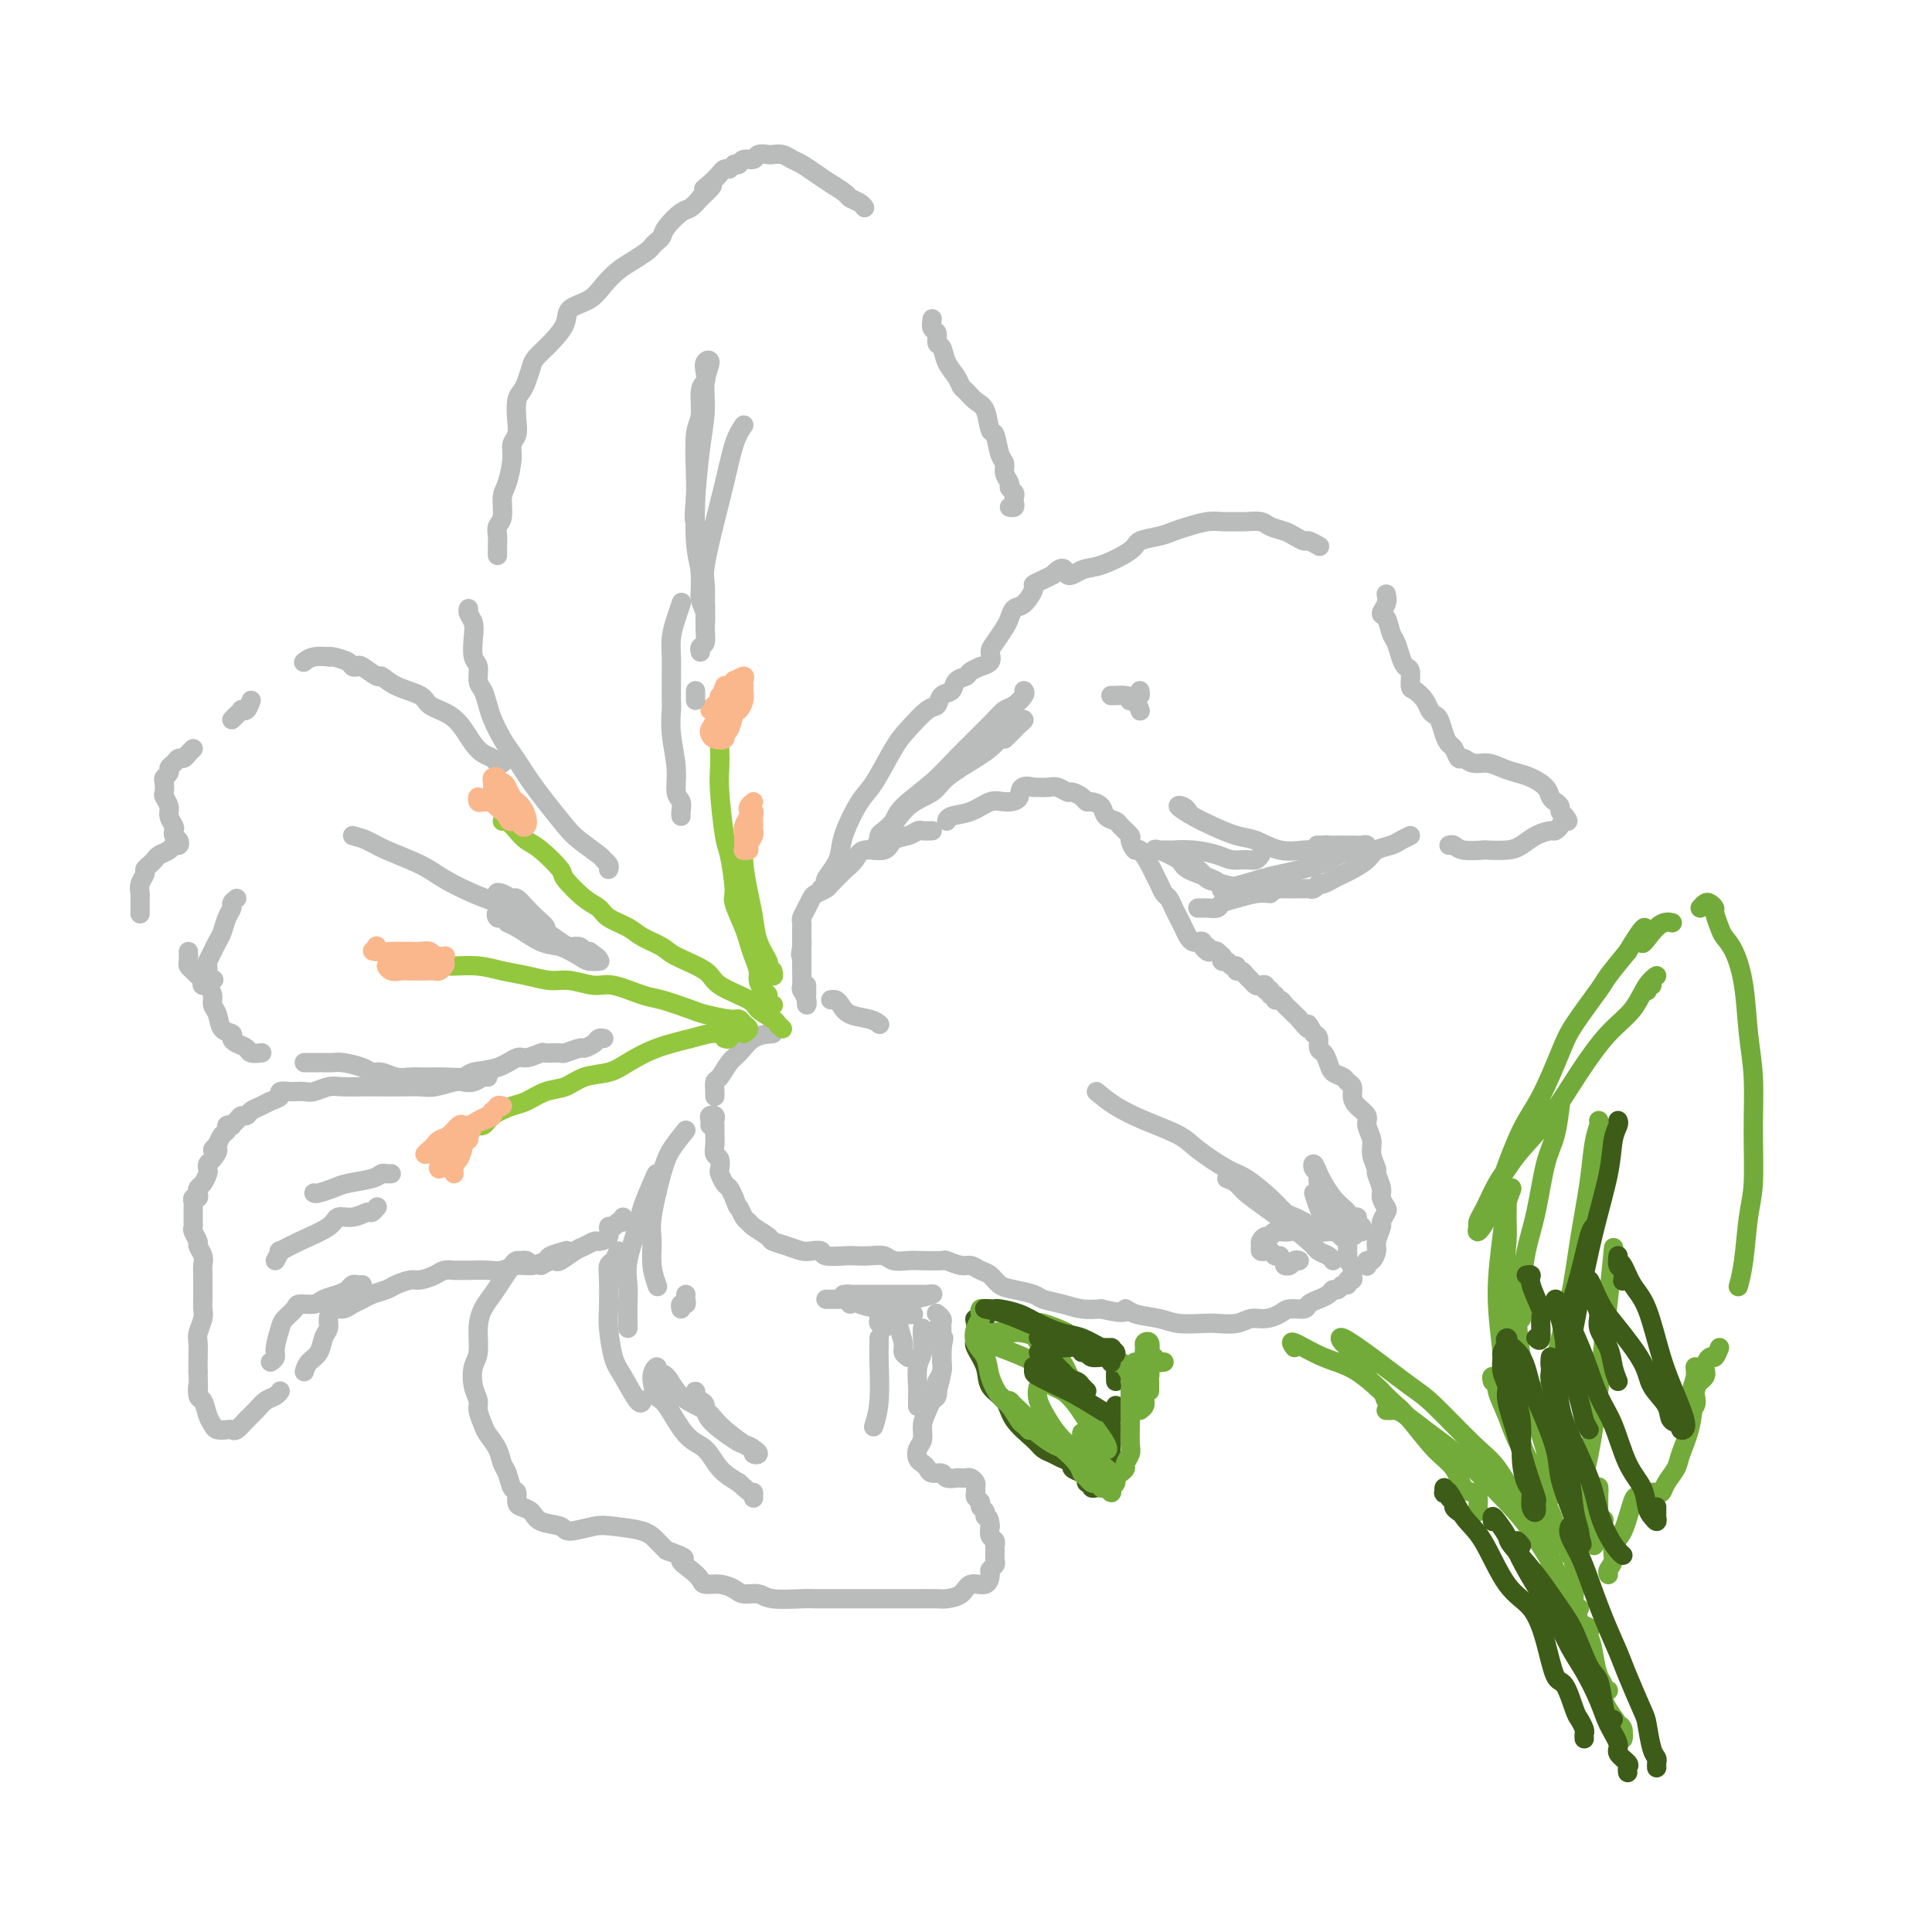<svg viewBox='0 0 400 400' version='1.1' xmlns='http://www.w3.org/2000/svg' xmlns:xlink='http://www.w3.org/1999/xlink'><g fill='none' stroke='rgb(186,187,187)' stroke-width='4' stroke-linecap='round' stroke-linejoin='round'><path d='M160,214c-1.397,0.120 -2.795,0.241 -4,1c-1.205,0.759 -2.218,2.157 -3,3c-0.782,0.843 -1.334,1.130 -2,2c-0.666,0.870 -1.446,2.324 -2,3c-0.554,0.676 -0.880,0.573 -1,1c-0.120,0.427 -0.032,1.384 0,2c0.032,0.616 0.009,0.890 0,1c-0.009,0.110 -0.005,0.055 0,0'/><path d='M147,233c0.030,-0.315 0.061,-0.630 0,-1c-0.061,-0.370 -0.212,-0.793 0,-1c0.212,-0.207 0.789,-0.196 1,0c0.211,0.196 0.056,0.577 0,1c-0.056,0.423 -0.015,0.890 0,1c0.015,0.110 0.003,-0.135 0,0c-0.003,0.135 0.003,0.651 0,1c-0.003,0.349 -0.015,0.531 0,1c0.015,0.469 0.056,1.224 0,2c-0.056,0.776 -0.208,1.574 0,2c0.208,0.426 0.777,0.481 1,1c0.223,0.519 0.101,1.504 0,2c-0.101,0.496 -0.182,0.504 0,1c0.182,0.496 0.626,1.480 1,2c0.374,0.520 0.678,0.577 1,1c0.322,0.423 0.661,1.211 1,2'/><path d='M152,248c0.955,2.666 0.841,1.831 1,2c0.159,0.169 0.590,1.341 1,2c0.410,0.659 0.798,0.806 1,1c0.202,0.194 0.218,0.434 1,1c0.782,0.566 2.331,1.458 3,2c0.669,0.542 0.460,0.733 1,1c0.540,0.267 1.829,0.611 3,1c1.171,0.389 2.222,0.822 3,1c0.778,0.178 1.282,0.100 2,0c0.718,-0.100 1.651,-0.223 2,0c0.349,0.223 0.114,0.791 1,1c0.886,0.209 2.894,0.060 4,0c1.106,-0.060 1.311,-0.030 2,0c0.689,0.030 1.863,0.061 3,0c1.137,-0.061 2.239,-0.212 3,0c0.761,0.212 1.182,0.788 2,1c0.818,0.212 2.033,0.061 3,0c0.967,-0.061 1.687,-0.031 3,0c1.313,0.031 3.219,0.064 4,0c0.781,-0.064 0.436,-0.225 1,0c0.564,0.225 2.037,0.838 3,1c0.963,0.162 1.414,-0.125 2,0c0.586,0.125 1.306,0.663 2,1c0.694,0.337 1.364,0.471 2,1c0.636,0.529 1.240,1.451 2,2c0.760,0.549 1.676,0.725 3,1c1.324,0.275 3.056,0.648 4,1c0.944,0.352 1.098,0.682 2,1c0.902,0.318 2.550,0.624 4,1c1.450,0.376 2.700,0.822 4,1c1.300,0.178 2.650,0.089 4,0'/><path d='M228,271c6.185,1.498 5.148,0.244 5,0c-0.148,-0.244 0.591,0.523 2,1c1.409,0.477 3.486,0.665 5,1c1.514,0.335 2.463,0.818 4,1c1.537,0.182 3.660,0.064 5,0c1.340,-0.064 1.896,-0.072 3,0c1.104,0.072 2.756,0.226 4,0c1.244,-0.226 2.082,-0.830 3,-1c0.918,-0.170 1.918,0.095 3,0c1.082,-0.095 2.245,-0.551 3,-1c0.755,-0.449 1.100,-0.890 2,-1c0.900,-0.110 2.353,0.111 3,0c0.647,-0.111 0.488,-0.556 1,-1c0.512,-0.444 1.695,-0.888 2,-1c0.305,-0.112 -0.270,0.110 0,0c0.270,-0.110 1.383,-0.550 2,-1c0.617,-0.450 0.739,-0.909 1,-1c0.261,-0.091 0.662,0.187 1,0c0.338,-0.187 0.612,-0.838 1,-1c0.388,-0.162 0.888,0.164 1,0c0.112,-0.164 -0.165,-0.817 0,-1c0.165,-0.183 0.773,0.106 1,0c0.227,-0.106 0.075,-0.606 0,-1c-0.075,-0.394 -0.073,-0.683 0,-1c0.073,-0.317 0.216,-0.663 0,-1c-0.216,-0.337 -0.790,-0.665 -1,-1c-0.210,-0.335 -0.056,-0.677 0,-1c0.056,-0.323 0.015,-0.625 0,-1c-0.015,-0.375 -0.004,-0.821 0,-1c0.004,-0.179 0.002,-0.089 0,0'/><path d='M283,262c0.022,0.127 0.043,0.254 0,0c-0.043,-0.254 -0.151,-0.888 0,-1c0.151,-0.112 0.561,0.297 1,0c0.439,-0.297 0.906,-1.302 1,-2c0.094,-0.698 -0.184,-1.089 0,-2c0.184,-0.911 0.830,-2.341 1,-3c0.170,-0.659 -0.135,-0.545 0,-1c0.135,-0.455 0.712,-1.478 1,-2c0.288,-0.522 0.289,-0.544 0,-1c-0.289,-0.456 -0.866,-1.347 -1,-2c-0.134,-0.653 0.175,-1.070 0,-2c-0.175,-0.930 -0.836,-2.374 -1,-3c-0.164,-0.626 0.168,-0.433 0,-1c-0.168,-0.567 -0.836,-1.895 -1,-3c-0.164,-1.105 0.176,-1.986 0,-3c-0.176,-1.014 -0.869,-2.159 -1,-3c-0.131,-0.841 0.302,-1.377 0,-2c-0.302,-0.623 -1.337,-1.333 -2,-2c-0.663,-0.667 -0.955,-1.291 -1,-2c-0.045,-0.709 0.157,-1.502 0,-2c-0.157,-0.498 -0.672,-0.701 -1,-1c-0.328,-0.299 -0.470,-0.695 -1,-1c-0.530,-0.305 -1.448,-0.519 -2,-1c-0.552,-0.481 -0.739,-1.228 -1,-2c-0.261,-0.772 -0.596,-1.568 -1,-2c-0.404,-0.432 -0.878,-0.501 -1,-1c-0.122,-0.499 0.108,-1.428 0,-2c-0.108,-0.572 -0.554,-0.786 -1,-1'/><path d='M272,214c-1.974,-3.521 -0.910,-1.324 -1,-1c-0.090,0.324 -1.333,-1.224 -2,-2c-0.667,-0.776 -0.757,-0.781 -1,-1c-0.243,-0.219 -0.638,-0.651 -1,-1c-0.362,-0.349 -0.689,-0.614 -1,-1c-0.311,-0.386 -0.604,-0.892 -1,-1c-0.396,-0.108 -0.895,0.182 -1,0c-0.105,-0.182 0.183,-0.837 0,-1c-0.183,-0.163 -0.837,0.166 -1,0c-0.163,-0.166 0.163,-0.828 0,-1c-0.163,-0.172 -0.817,0.147 -1,0c-0.183,-0.147 0.106,-0.760 0,-1c-0.106,-0.240 -0.605,-0.107 -1,0c-0.395,0.107 -0.684,0.187 -1,0c-0.316,-0.187 -0.658,-0.643 -1,-1c-0.342,-0.357 -0.683,-0.616 -1,-1c-0.317,-0.384 -0.610,-0.891 -1,-1c-0.390,-0.109 -0.879,0.182 -1,0c-0.121,-0.182 0.125,-0.837 0,-1c-0.125,-0.163 -0.621,0.168 -1,0c-0.379,-0.168 -0.640,-0.833 -1,-1c-0.360,-0.167 -0.817,0.165 -1,0c-0.183,-0.165 -0.090,-0.828 0,-1c0.090,-0.172 0.178,0.146 0,0c-0.178,-0.146 -0.622,-0.756 -1,-1c-0.378,-0.244 -0.689,-0.122 -1,0'/><path d='M251,197c-3.492,-2.565 -1.723,-0.477 -1,0c0.723,0.477 0.401,-0.656 0,-1c-0.401,-0.344 -0.881,0.102 -1,0c-0.119,-0.102 0.123,-0.751 0,-1c-0.123,-0.249 -0.610,-0.097 -1,0c-0.390,0.097 -0.682,0.140 -1,0c-0.318,-0.140 -0.663,-0.461 -1,-1c-0.337,-0.539 -0.668,-1.295 -1,-2c-0.332,-0.705 -0.666,-1.357 -1,-2c-0.334,-0.643 -0.667,-1.275 -1,-2c-0.333,-0.725 -0.666,-1.544 -1,-2c-0.334,-0.456 -0.671,-0.551 -1,-1c-0.329,-0.449 -0.651,-1.253 -1,-2c-0.349,-0.747 -0.725,-1.437 -1,-2c-0.275,-0.563 -0.450,-1.000 -1,-2c-0.550,-1.000 -1.475,-2.562 -2,-3c-0.525,-0.438 -0.650,0.247 -1,0c-0.350,-0.247 -0.924,-1.427 -1,-2c-0.076,-0.573 0.346,-0.538 0,-1c-0.346,-0.462 -1.458,-1.420 -2,-2c-0.542,-0.580 -0.513,-0.782 -1,-1c-0.487,-0.218 -1.491,-0.454 -2,-1c-0.509,-0.546 -0.521,-1.404 -1,-2c-0.479,-0.596 -1.423,-0.929 -2,-1c-0.577,-0.071 -0.788,0.121 -1,0c-0.212,-0.121 -0.426,-0.554 -1,-1c-0.574,-0.446 -1.507,-0.904 -2,-1c-0.493,-0.096 -0.544,0.170 -1,0c-0.456,-0.170 -1.315,-0.777 -2,-1c-0.685,-0.223 -1.196,-0.064 -2,0c-0.804,0.064 -1.902,0.032 -3,0'/><path d='M214,163c-3.318,-0.853 -2.612,1.014 -3,2c-0.388,0.986 -1.869,1.091 -3,1c-1.131,-0.091 -1.911,-0.378 -3,0c-1.089,0.378 -2.488,1.421 -4,2c-1.512,0.579 -3.138,0.694 -4,1c-0.862,0.306 -0.961,0.802 -1,1c-0.039,0.198 -0.020,0.099 0,0'/><path d='M193,172c-0.771,0.027 -1.541,0.054 -2,0c-0.459,-0.054 -0.606,-0.188 -1,0c-0.394,0.188 -1.036,0.697 -2,1c-0.964,0.303 -2.251,0.400 -3,1c-0.749,0.600 -0.959,1.704 -2,2c-1.041,0.296 -2.913,-0.215 -4,0c-1.087,0.215 -1.389,1.157 -2,2c-0.611,0.843 -1.529,1.588 -2,2c-0.471,0.412 -0.493,0.491 -1,1c-0.507,0.509 -1.498,1.449 -2,2c-0.502,0.551 -0.517,0.715 -1,1c-0.483,0.285 -1.436,0.692 -2,1c-0.564,0.308 -0.740,0.516 -1,1c-0.260,0.484 -0.606,1.243 -1,2c-0.394,0.757 -0.838,1.512 -1,2c-0.162,0.488 -0.043,0.708 0,1c0.043,0.292 0.012,0.655 0,1c-0.012,0.345 -0.003,0.671 0,1c0.003,0.329 0.001,0.661 0,1c-0.001,0.339 -0.000,0.684 0,1c0.000,0.316 0.000,0.604 0,1c-0.000,0.396 -0.000,0.900 0,1c0.000,0.100 0.000,-0.204 0,0c-0.000,0.204 -0.000,0.915 0,1c0.000,0.085 0.000,-0.458 0,-1'/><path d='M166,197c-0.464,1.695 -0.124,-0.068 0,-1c0.124,-0.932 0.033,-1.032 0,-1c-0.033,0.032 -0.009,0.196 0,0c0.009,-0.196 0.002,-0.753 0,-1c-0.002,-0.247 -0.000,-0.185 0,0c0.000,0.185 -0.001,0.493 0,1c0.001,0.507 0.004,1.214 0,2c-0.004,0.786 -0.015,1.652 0,3c0.015,1.348 0.057,3.177 0,4c-0.057,0.823 -0.211,0.638 0,1c0.211,0.362 0.789,1.270 1,2c0.211,0.730 0.057,1.281 0,1c-0.057,-0.281 -0.015,-1.395 0,-2c0.015,-0.605 0.004,-0.701 0,-1c-0.004,-0.299 -0.001,-0.800 0,-1c0.001,-0.200 0.001,-0.100 0,0'/><path d='M170,184c0.476,-0.382 0.952,-0.763 1,-1c0.048,-0.237 -0.332,-0.329 0,-1c0.332,-0.671 1.375,-1.922 2,-3c0.625,-1.078 0.832,-1.983 1,-3c0.168,-1.017 0.298,-2.147 1,-4c0.702,-1.853 1.977,-4.430 3,-6c1.023,-1.570 1.794,-2.131 3,-4c1.206,-1.869 2.847,-5.044 4,-7c1.153,-1.956 1.819,-2.694 3,-4c1.181,-1.306 2.879,-3.180 4,-4c1.121,-0.820 1.667,-0.587 2,-1c0.333,-0.413 0.455,-1.472 1,-2c0.545,-0.528 1.513,-0.524 2,-1c0.487,-0.476 0.493,-1.434 1,-2c0.507,-0.566 1.517,-0.742 2,-1c0.483,-0.258 0.441,-0.597 1,-1c0.559,-0.403 1.721,-0.869 2,-1c0.279,-0.131 -0.325,0.074 0,0c0.325,-0.074 1.579,-0.428 2,-1c0.421,-0.572 0.010,-1.362 0,-2c-0.010,-0.638 0.381,-1.125 1,-2c0.619,-0.875 1.466,-2.140 2,-3c0.534,-0.860 0.754,-1.316 1,-2c0.246,-0.684 0.517,-1.598 1,-2c0.483,-0.402 1.179,-0.293 2,-1c0.821,-0.707 1.766,-2.231 2,-3c0.234,-0.769 -0.245,-0.784 0,-1c0.245,-0.216 1.213,-0.633 2,-1c0.787,-0.367 1.394,-0.683 2,-1'/><path d='M218,119c2.549,-2.729 2.421,-0.552 3,0c0.579,0.552 1.867,-0.520 3,-1c1.133,-0.480 2.113,-0.366 4,-1c1.887,-0.634 4.682,-2.015 6,-3c1.318,-0.985 1.161,-1.574 2,-2c0.839,-0.426 2.675,-0.688 4,-1c1.325,-0.312 2.141,-0.672 3,-1c0.859,-0.328 1.762,-0.624 3,-1c1.238,-0.376 2.811,-0.834 4,-1c1.189,-0.166 1.994,-0.042 3,0c1.006,0.042 2.213,0.000 3,0c0.787,-0.000 1.155,0.041 2,0c0.845,-0.041 2.167,-0.165 3,0c0.833,0.165 1.178,0.617 2,1c0.822,0.383 2.123,0.695 3,1c0.877,0.305 1.331,0.604 2,1c0.669,0.396 1.552,0.891 2,1c0.448,0.109 0.460,-0.167 1,0c0.540,0.167 1.607,0.776 2,1c0.393,0.224 0.112,0.064 0,0c-0.112,-0.064 -0.056,-0.032 0,0'/><path d='M287,123c0.137,0.628 0.274,1.255 0,2c-0.274,0.745 -0.960,1.606 -1,2c-0.040,0.394 0.566,0.319 1,1c0.434,0.681 0.694,2.117 1,3c0.306,0.883 0.656,1.214 1,2c0.344,0.786 0.683,2.027 1,3c0.317,0.973 0.614,1.678 1,2c0.386,0.322 0.863,0.261 1,1c0.137,0.739 -0.065,2.278 0,3c0.065,0.722 0.399,0.625 1,1c0.601,0.375 1.471,1.220 2,2c0.529,0.780 0.719,1.494 1,2c0.281,0.506 0.653,0.803 1,1c0.347,0.197 0.671,0.295 1,1c0.329,0.705 0.665,2.016 1,3c0.335,0.984 0.669,1.641 1,2c0.331,0.359 0.658,0.421 1,1c0.342,0.579 0.699,1.675 1,2c0.301,0.325 0.545,-0.120 1,0c0.455,0.120 1.122,0.805 2,1c0.878,0.195 1.969,-0.100 3,0c1.031,0.100 2.002,0.594 3,1c0.998,0.406 2.021,0.725 3,1c0.979,0.275 1.912,0.508 3,1c1.088,0.492 2.329,1.245 3,2c0.671,0.755 0.771,1.512 1,2c0.229,0.488 0.587,0.708 1,1c0.413,0.292 0.880,0.655 1,1c0.120,0.345 -0.109,0.670 0,1c0.109,0.330 0.554,0.665 1,1'/><path d='M324,169c1.129,1.420 0.451,0.971 0,1c-0.451,0.029 -0.677,0.536 -1,1c-0.323,0.464 -0.745,0.884 -1,1c-0.255,0.116 -0.342,-0.074 -1,0c-0.658,0.074 -1.885,0.412 -3,1c-1.115,0.588 -2.116,1.427 -3,2c-0.884,0.573 -1.651,0.882 -3,1c-1.349,0.118 -3.279,0.046 -4,0c-0.721,-0.046 -0.232,-0.065 -1,0c-0.768,0.065 -2.794,0.213 -4,0c-1.206,-0.213 -1.594,-0.788 -2,-1c-0.406,-0.212 -0.830,-0.061 -1,0c-0.170,0.061 -0.085,0.030 0,0'/><path d='M292,173c-0.699,0.327 -1.398,0.655 -2,1c-0.602,0.345 -1.106,0.708 -2,1c-0.894,0.292 -2.179,0.512 -3,1c-0.821,0.488 -1.179,1.245 -2,2c-0.821,0.755 -2.105,1.509 -3,2c-0.895,0.491 -1.402,0.719 -2,1c-0.598,0.281 -1.288,0.615 -2,1c-0.712,0.385 -1.448,0.821 -2,1c-0.552,0.179 -0.921,0.100 -1,0c-0.079,-0.100 0.134,-0.223 0,0c-0.134,0.223 -0.613,0.792 -1,1c-0.387,0.208 -0.681,0.056 -1,0c-0.319,-0.056 -0.663,-0.015 -1,0c-0.337,0.015 -0.668,0.004 -1,0c-0.332,-0.004 -0.666,0.000 -1,0c-0.334,-0.000 -0.668,-0.004 -1,0c-0.332,0.004 -0.662,0.015 -1,0c-0.338,-0.015 -0.683,-0.057 -1,0c-0.317,0.057 -0.607,0.211 -1,0c-0.393,-0.211 -0.889,-0.789 -1,-1c-0.111,-0.211 0.162,-0.057 0,0c-0.162,0.057 -0.761,0.016 -1,0c-0.239,-0.016 -0.120,-0.008 0,0'/><path d='M126,180c0.111,-0.319 0.222,-0.639 0,-1c-0.222,-0.361 -0.776,-0.764 -1,-1c-0.224,-0.236 -0.119,-0.307 -1,-1c-0.881,-0.693 -2.750,-2.009 -4,-3c-1.250,-0.991 -1.882,-1.658 -3,-3c-1.118,-1.342 -2.722,-3.359 -4,-5c-1.278,-1.641 -2.230,-2.908 -3,-4c-0.770,-1.092 -1.358,-2.010 -2,-3c-0.642,-0.990 -1.338,-2.051 -2,-3c-0.662,-0.949 -1.292,-1.786 -2,-3c-0.708,-1.214 -1.495,-2.805 -2,-4c-0.505,-1.195 -0.727,-1.995 -1,-3c-0.273,-1.005 -0.595,-2.215 -1,-3c-0.405,-0.785 -0.892,-1.144 -1,-2c-0.108,-0.856 0.163,-2.208 0,-3c-0.163,-0.792 -0.762,-1.025 -1,-2c-0.238,-0.975 -0.116,-2.692 0,-4c0.116,-1.308 0.227,-2.206 0,-3c-0.227,-0.794 -0.792,-1.483 -1,-2c-0.208,-0.517 -0.059,-0.862 0,-1c0.059,-0.138 0.030,-0.069 0,0'/><path d='M103,115c-0.009,-0.671 -0.017,-1.342 0,-2c0.017,-0.658 0.060,-1.304 0,-2c-0.060,-0.696 -0.222,-1.443 0,-2c0.222,-0.557 0.829,-0.926 1,-2c0.171,-1.074 -0.094,-2.854 0,-4c0.094,-1.146 0.547,-1.660 1,-3c0.453,-1.340 0.905,-3.507 1,-5c0.095,-1.493 -0.168,-2.311 0,-3c0.168,-0.689 0.766,-1.247 1,-2c0.234,-0.753 0.105,-1.700 0,-3c-0.105,-1.300 -0.184,-2.952 0,-4c0.184,-1.048 0.632,-1.490 1,-2c0.368,-0.510 0.656,-1.088 1,-2c0.344,-0.912 0.744,-2.160 1,-3c0.256,-0.840 0.369,-1.274 1,-2c0.631,-0.726 1.782,-1.744 3,-3c1.218,-1.256 2.503,-2.749 3,-4c0.497,-1.251 0.204,-2.260 1,-3c0.796,-0.740 2.679,-1.210 4,-2c1.321,-0.790 2.080,-1.899 3,-3c0.920,-1.101 2.001,-2.193 3,-3c0.999,-0.807 1.917,-1.329 3,-2c1.083,-0.671 2.330,-1.491 3,-2c0.670,-0.509 0.764,-0.707 1,-1c0.236,-0.293 0.616,-0.679 1,-1c0.384,-0.321 0.774,-0.575 1,-1c0.226,-0.425 0.287,-1.021 1,-2c0.713,-0.979 2.076,-2.340 3,-3c0.924,-0.660 1.407,-0.617 2,-1c0.593,-0.383 1.297,-1.191 2,-2'/><path d='M145,41c4.372,-3.979 1.802,-2.425 1,-2c-0.802,0.425 0.164,-0.278 1,-1c0.836,-0.722 1.544,-1.461 2,-2c0.456,-0.539 0.661,-0.876 1,-1c0.339,-0.124 0.811,-0.035 1,0c0.189,0.035 0.094,0.018 0,0'/><path d='M152,34c0.366,0.121 0.732,0.243 1,0c0.268,-0.243 0.438,-0.849 1,-1c0.562,-0.151 1.515,0.155 2,0c0.485,-0.155 0.500,-0.770 1,-1c0.500,-0.230 1.484,-0.073 2,0c0.516,0.073 0.564,0.064 1,0c0.436,-0.064 1.260,-0.183 2,0c0.740,0.183 1.396,0.669 2,1c0.604,0.331 1.155,0.509 2,1c0.845,0.491 1.984,1.297 3,2c1.016,0.703 1.908,1.302 3,2c1.092,0.698 2.384,1.494 3,2c0.616,0.506 0.557,0.723 1,1c0.443,0.277 1.389,0.613 2,1c0.611,0.387 0.889,0.825 1,1c0.111,0.175 0.056,0.088 0,0'/><path d='M193,66c-0.120,0.790 -0.240,1.579 0,2c0.240,0.421 0.842,0.472 1,1c0.158,0.528 -0.126,1.532 0,2c0.126,0.468 0.663,0.401 1,1c0.337,0.599 0.474,1.866 1,3c0.526,1.134 1.440,2.136 2,3c0.560,0.864 0.766,1.592 1,2c0.234,0.408 0.497,0.498 1,1c0.503,0.502 1.248,1.416 2,2c0.752,0.584 1.512,0.838 2,2c0.488,1.162 0.704,3.231 1,4c0.296,0.769 0.672,0.237 1,1c0.328,0.763 0.609,2.820 1,4c0.391,1.180 0.893,1.482 1,2c0.107,0.518 -0.182,1.252 0,2c0.182,0.748 0.833,1.510 1,2c0.167,0.490 -0.150,0.710 0,1c0.150,0.290 0.769,0.652 1,1c0.231,0.348 0.076,0.682 0,1c-0.076,0.318 -0.072,0.621 0,1c0.072,0.379 0.212,0.833 0,1c-0.212,0.167 -0.775,0.048 -1,0c-0.225,-0.048 -0.113,-0.024 0,0'/><path d='M104,158c-0.357,0.094 -0.714,0.188 -1,0c-0.286,-0.188 -0.501,-0.659 -1,-1c-0.499,-0.341 -1.283,-0.552 -2,-1c-0.717,-0.448 -1.369,-1.131 -2,-2c-0.631,-0.869 -1.243,-1.923 -2,-3c-0.757,-1.077 -1.660,-2.178 -3,-3c-1.340,-0.822 -3.116,-1.367 -4,-2c-0.884,-0.633 -0.874,-1.354 -2,-2c-1.126,-0.646 -3.387,-1.217 -5,-2c-1.613,-0.783 -2.579,-1.778 -3,-2c-0.421,-0.222 -0.296,0.330 -1,0c-0.704,-0.330 -2.237,-1.542 -3,-2c-0.763,-0.458 -0.755,-0.161 -1,0c-0.245,0.161 -0.743,0.187 -1,0c-0.257,-0.187 -0.274,-0.587 -1,-1c-0.726,-0.413 -2.160,-0.839 -3,-1c-0.840,-0.161 -1.087,-0.057 -1,0c0.087,0.057 0.508,0.067 0,0c-0.508,-0.067 -1.944,-0.210 -3,0c-1.056,0.210 -1.730,0.774 -2,1c-0.270,0.226 -0.135,0.113 0,0'/><path d='M52,145c-0.303,0.839 -0.607,1.679 -1,2c-0.393,0.321 -0.876,0.125 -1,0c-0.124,-0.125 0.111,-0.178 0,0c-0.111,0.178 -0.568,0.586 -1,1c-0.432,0.414 -0.838,0.832 -1,1c-0.162,0.168 -0.081,0.084 0,0'/><path d='M40,155c-0.334,0.303 -0.668,0.606 -1,1c-0.332,0.394 -0.662,0.879 -1,1c-0.338,0.121 -0.683,-0.122 -1,0c-0.317,0.122 -0.607,0.609 -1,1c-0.393,0.391 -0.890,0.686 -1,1c-0.110,0.314 0.166,0.647 0,1c-0.166,0.353 -0.772,0.728 -1,1c-0.228,0.272 -0.076,0.443 0,1c0.076,0.557 0.077,1.501 0,2c-0.077,0.499 -0.231,0.553 0,1c0.231,0.447 0.845,1.286 1,2c0.155,0.714 -0.151,1.304 0,2c0.151,0.696 0.759,1.497 1,2c0.241,0.503 0.114,0.708 0,1c-0.114,0.292 -0.215,0.670 0,1c0.215,0.330 0.744,0.613 1,1c0.256,0.387 0.237,0.877 0,1c-0.237,0.123 -0.693,-0.122 -1,0c-0.307,0.122 -0.464,0.610 -1,1c-0.536,0.390 -1.449,0.681 -2,1c-0.551,0.319 -0.740,0.666 -1,1c-0.260,0.334 -0.592,0.657 -1,1c-0.408,0.343 -0.894,0.708 -1,1c-0.106,0.292 0.168,0.511 0,1c-0.168,0.489 -0.777,1.249 -1,2c-0.223,0.751 -0.060,1.494 0,2c0.060,0.506 0.016,0.775 0,1c-0.016,0.225 -0.004,0.407 0,1c0.004,0.593 0.001,1.598 0,2c-0.001,0.402 -0.001,0.201 0,0'/><path d='M39,197c0.025,0.756 0.049,1.511 0,2c-0.049,0.489 -0.173,0.710 0,1c0.173,0.290 0.642,0.648 1,1c0.358,0.352 0.604,0.696 1,1c0.396,0.304 0.941,0.566 1,1c0.059,0.434 -0.369,1.040 0,1c0.369,-0.040 1.534,-0.726 2,-1c0.466,-0.274 0.233,-0.137 0,0'/><path d='M49,186c-0.447,0.349 -0.893,0.698 -1,1c-0.107,0.302 0.126,0.556 0,1c-0.126,0.444 -0.612,1.079 -1,2c-0.388,0.921 -0.678,2.128 -1,3c-0.322,0.872 -0.674,1.407 -1,2c-0.326,0.593 -0.624,1.243 -1,2c-0.376,0.757 -0.829,1.620 -1,2c-0.171,0.380 -0.061,0.276 0,1c0.061,0.724 0.072,2.276 0,3c-0.072,0.724 -0.228,0.621 0,1c0.228,0.379 0.839,1.239 1,2c0.161,0.761 -0.129,1.422 0,2c0.129,0.578 0.678,1.072 1,2c0.322,0.928 0.419,2.290 1,3c0.581,0.710 1.646,0.768 2,1c0.354,0.232 -0.003,0.636 0,1c0.003,0.364 0.365,0.686 1,1c0.635,0.314 1.541,0.620 2,1c0.459,0.380 0.470,0.833 1,1c0.530,0.167 1.580,0.048 2,0c0.420,-0.048 0.210,-0.024 0,0'/><path d='M63,220c1.207,0.002 2.414,0.003 3,0c0.586,-0.003 0.552,-0.011 1,0c0.448,0.011 1.379,0.040 2,0c0.621,-0.040 0.932,-0.151 2,0c1.068,0.151 2.894,0.562 4,1c1.106,0.438 1.492,0.902 2,1c0.508,0.098 1.139,-0.170 2,0c0.861,0.170 1.954,0.779 3,1c1.046,0.221 2.045,0.056 3,0c0.955,-0.056 1.865,-0.003 3,0c1.135,0.003 2.496,-0.046 4,0c1.504,0.046 3.150,0.185 4,0c0.850,-0.185 0.904,-0.694 2,-1c1.096,-0.306 3.233,-0.407 5,-1c1.767,-0.593 3.164,-1.676 4,-2c0.836,-0.324 1.111,0.110 2,0c0.889,-0.110 2.393,-0.766 3,-1c0.607,-0.234 0.319,-0.048 1,0c0.681,0.048 2.333,-0.042 3,0c0.667,0.042 0.349,0.218 1,0c0.651,-0.218 2.269,-0.829 3,-1c0.731,-0.171 0.574,0.098 1,0c0.426,-0.098 1.434,-0.562 2,-1c0.566,-0.438 0.691,-0.849 1,-1c0.309,-0.151 0.803,-0.043 1,0c0.197,0.043 0.099,0.022 0,0'/><path d='M101,223c-0.248,-0.111 -0.496,-0.222 -1,0c-0.504,0.222 -1.264,0.777 -2,1c-0.736,0.223 -1.448,0.112 -2,0c-0.552,-0.112 -0.946,-0.226 -2,0c-1.054,0.226 -2.770,0.793 -4,1c-1.230,0.207 -1.974,0.056 -3,0c-1.026,-0.056 -2.332,-0.016 -4,0c-1.668,0.016 -3.696,0.008 -5,0c-1.304,-0.008 -1.882,-0.016 -3,0c-1.118,0.016 -2.776,0.057 -4,0c-1.224,-0.057 -2.014,-0.211 -3,0c-0.986,0.211 -2.167,0.788 -3,1c-0.833,0.212 -1.318,0.060 -2,0c-0.682,-0.060 -1.562,-0.027 -2,0c-0.438,0.027 -0.435,0.049 -1,0c-0.565,-0.049 -1.699,-0.168 -2,0c-0.301,0.168 0.232,0.623 0,1c-0.232,0.377 -1.228,0.675 -2,1c-0.772,0.325 -1.320,0.678 -2,1c-0.680,0.322 -1.493,0.612 -2,1c-0.507,0.388 -0.709,0.875 -1,1c-0.291,0.125 -0.670,-0.111 -1,0c-0.330,0.111 -0.609,0.569 -1,1c-0.391,0.431 -0.892,0.836 -1,1c-0.108,0.164 0.178,0.088 0,0c-0.178,-0.088 -0.821,-0.189 -1,0c-0.179,0.189 0.106,0.666 0,1c-0.106,0.334 -0.602,0.524 -1,1c-0.398,0.476 -0.699,1.238 -1,2'/><path d='M45,237c-1.966,1.819 -0.383,0.868 0,1c0.383,0.132 -0.436,1.349 -1,2c-0.564,0.651 -0.873,0.738 -1,1c-0.127,0.262 -0.073,0.700 0,1c0.073,0.300 0.164,0.463 0,1c-0.164,0.537 -0.584,1.450 -1,2c-0.416,0.550 -0.830,0.739 -1,1c-0.170,0.261 -0.098,0.595 0,1c0.098,0.405 0.222,0.882 0,1c-0.222,0.118 -0.792,-0.122 -1,0c-0.208,0.122 -0.056,0.606 0,1c0.056,0.394 0.015,0.697 0,1c-0.015,0.303 -0.004,0.606 0,1c0.004,0.394 -0.000,0.878 0,1c0.000,0.122 0.004,-0.118 0,0c-0.004,0.118 -0.016,0.594 0,1c0.016,0.406 0.061,0.742 0,1c-0.061,0.258 -0.226,0.440 0,1c0.226,0.560 0.845,1.500 1,2c0.155,0.500 -0.155,0.560 0,1c0.155,0.440 0.774,1.258 1,2c0.226,0.742 0.060,1.406 0,2c-0.060,0.594 -0.015,1.116 0,2c0.015,0.884 0.000,2.128 0,3c-0.000,0.872 0.014,1.372 0,2c-0.014,0.628 -0.056,1.383 0,2c0.056,0.617 0.211,1.096 0,2c-0.211,0.904 -0.789,2.232 -1,3c-0.211,0.768 -0.057,0.976 0,2c0.057,1.024 0.016,2.864 0,4c-0.016,1.136 -0.008,1.568 0,2'/><path d='M41,284c0.168,5.978 0.087,3.422 0,3c-0.087,-0.422 -0.179,1.288 0,2c0.179,0.712 0.629,0.426 1,1c0.371,0.574 0.663,2.010 1,3c0.337,0.990 0.719,1.535 1,2c0.281,0.465 0.459,0.851 1,1c0.541,0.149 1.443,0.062 2,0c0.557,-0.062 0.768,-0.100 1,0c0.232,0.100 0.485,0.340 1,0c0.515,-0.340 1.290,-1.258 2,-2c0.710,-0.742 1.353,-1.309 2,-2c0.647,-0.691 1.297,-1.505 2,-2c0.703,-0.495 1.458,-0.672 2,-1c0.542,-0.328 0.869,-0.808 1,-1c0.131,-0.192 0.065,-0.096 0,0'/><path d='M56,282c0.449,-0.305 0.898,-0.610 1,-1c0.102,-0.390 -0.143,-0.865 0,-2c0.143,-1.135 0.675,-2.930 1,-4c0.325,-1.070 0.442,-1.414 1,-2c0.558,-0.586 1.556,-1.414 2,-2c0.444,-0.586 0.332,-0.930 1,-1c0.668,-0.070 2.115,0.135 3,0c0.885,-0.135 1.206,-0.611 2,-1c0.794,-0.389 2.059,-0.693 3,-1c0.941,-0.307 1.559,-0.618 2,-1c0.441,-0.382 0.706,-0.834 1,-1c0.294,-0.166 0.618,-0.045 1,0c0.382,0.045 0.824,0.013 1,0c0.176,-0.013 0.088,-0.006 0,0'/><path d='M63,284c0.218,-0.697 0.436,-1.393 1,-2c0.564,-0.607 1.474,-1.123 2,-2c0.526,-0.877 0.669,-2.115 1,-3c0.331,-0.885 0.851,-1.417 1,-2c0.149,-0.583 -0.073,-1.217 0,-2c0.073,-0.783 0.441,-1.715 1,-2c0.559,-0.285 1.309,0.078 2,0c0.691,-0.078 1.325,-0.598 2,-1c0.675,-0.402 1.392,-0.686 2,-1c0.608,-0.314 1.106,-0.658 2,-1c0.894,-0.342 2.183,-0.683 3,-1c0.817,-0.317 1.163,-0.611 2,-1c0.837,-0.389 2.164,-0.875 3,-1c0.836,-0.125 1.179,0.110 2,0c0.821,-0.110 2.119,-0.565 3,-1c0.881,-0.435 1.345,-0.849 2,-1c0.655,-0.151 1.501,-0.039 2,0c0.499,0.039 0.650,0.007 1,0c0.350,-0.007 0.897,0.013 2,0c1.103,-0.013 2.762,-0.059 4,0c1.238,0.059 2.056,0.223 3,0c0.944,-0.223 2.016,-0.834 3,-1c0.984,-0.166 1.882,0.113 3,0c1.118,-0.113 2.457,-0.619 3,-1c0.543,-0.381 0.290,-0.638 1,-1c0.710,-0.362 2.384,-0.828 3,-1c0.616,-0.172 0.176,-0.049 0,0c-0.176,0.049 -0.088,0.025 0,0'/><path d='M112,262c0.741,-0.408 1.483,-0.816 2,-1c0.517,-0.184 0.811,-0.144 1,0c0.189,0.144 0.273,0.393 1,0c0.727,-0.393 2.097,-1.427 3,-2c0.903,-0.573 1.337,-0.683 2,-1c0.663,-0.317 1.554,-0.840 2,-1c0.446,-0.160 0.448,0.044 1,0c0.552,-0.044 1.654,-0.337 2,-1c0.346,-0.663 -0.065,-1.698 0,-2c0.065,-0.302 0.606,0.129 1,0c0.394,-0.129 0.642,-0.818 1,-1c0.358,-0.182 0.827,0.143 1,0c0.173,-0.143 0.049,-0.755 0,-1c-0.049,-0.245 -0.025,-0.122 0,0'/><path d='M110,262c-0.335,-0.426 -0.670,-0.851 -1,-1c-0.330,-0.149 -0.654,-0.020 -1,0c-0.346,0.020 -0.712,-0.067 -1,0c-0.288,0.067 -0.498,0.288 -1,1c-0.502,0.712 -1.296,1.917 -2,3c-0.704,1.083 -1.316,2.046 -2,3c-0.684,0.954 -1.438,1.900 -2,3c-0.562,1.100 -0.931,2.353 -1,4c-0.069,1.647 0.163,3.686 0,5c-0.163,1.314 -0.720,1.903 -1,3c-0.280,1.097 -0.283,2.702 0,4c0.283,1.298 0.853,2.290 1,3c0.147,0.710 -0.129,1.139 0,2c0.129,0.861 0.665,2.155 1,3c0.335,0.845 0.471,1.242 1,2c0.529,0.758 1.452,1.876 2,3c0.548,1.124 0.721,2.255 1,3c0.279,0.745 0.665,1.103 1,2c0.335,0.897 0.618,2.333 1,3c0.382,0.667 0.863,0.564 1,1c0.137,0.436 -0.068,1.412 0,2c0.068,0.588 0.410,0.789 1,1c0.590,0.211 1.428,0.431 2,1c0.572,0.569 0.877,1.486 2,2c1.123,0.514 3.063,0.623 4,1c0.937,0.377 0.870,1.021 2,1c1.130,-0.021 3.458,-0.707 5,-1c1.542,-0.293 2.300,-0.192 4,0c1.700,0.192 4.342,0.475 6,1c1.658,0.525 2.331,1.293 3,2c0.669,0.707 1.335,1.354 2,2'/><path d='M138,321c5.385,1.907 3.346,1.673 3,2c-0.346,0.327 0.999,1.215 2,2c1.001,0.785 1.656,1.468 2,2c0.344,0.532 0.375,0.912 1,1c0.625,0.088 1.844,-0.116 3,0c1.156,0.116 2.250,0.553 3,1c0.750,0.447 1.158,0.904 2,1c0.842,0.096 2.119,-0.171 3,0c0.881,0.171 1.364,0.778 3,1c1.636,0.222 4.423,0.060 6,0c1.577,-0.060 1.944,-0.016 3,0c1.056,0.016 2.803,0.004 4,0c1.197,-0.004 1.846,-0.001 3,0c1.154,0.001 2.813,0.000 4,0c1.187,-0.000 1.902,0.000 3,0c1.098,-0.000 2.577,-0.002 4,0c1.423,0.002 2.789,0.007 4,0c1.211,-0.007 2.268,-0.024 3,0c0.732,0.024 1.139,0.091 2,0c0.861,-0.091 2.177,-0.339 3,-1c0.823,-0.661 1.152,-1.736 2,-2c0.848,-0.264 2.213,0.281 3,0c0.787,-0.281 0.996,-1.388 1,-2c0.004,-0.612 -0.195,-0.727 0,-1c0.195,-0.273 0.785,-0.703 1,-1c0.215,-0.297 0.054,-0.460 0,-1c-0.054,-0.540 -0.001,-1.457 0,-2c0.001,-0.543 -0.051,-0.713 0,-1c0.051,-0.287 0.206,-0.693 0,-1c-0.206,-0.307 -0.773,-0.516 -1,-1c-0.227,-0.484 -0.113,-1.242 0,-2'/><path d='M205,316c-0.089,-2.262 -0.812,-1.915 -1,-2c-0.188,-0.085 0.160,-0.600 0,-1c-0.160,-0.400 -0.828,-0.685 -1,-1c-0.172,-0.315 0.151,-0.662 0,-1c-0.151,-0.338 -0.775,-0.669 -1,-1c-0.225,-0.331 -0.049,-0.663 0,-1c0.049,-0.337 -0.029,-0.679 0,-1c0.029,-0.321 0.163,-0.622 0,-1c-0.163,-0.378 -0.625,-0.832 -1,-1c-0.375,-0.168 -0.663,-0.049 -1,0c-0.337,0.049 -0.724,0.028 -1,0c-0.276,-0.028 -0.441,-0.063 -1,0c-0.559,0.063 -1.512,0.224 -2,0c-0.488,-0.224 -0.513,-0.833 -1,-1c-0.487,-0.167 -1.438,0.107 -2,0c-0.562,-0.107 -0.735,-0.594 -1,-1c-0.265,-0.406 -0.622,-0.730 -1,-1c-0.378,-0.270 -0.778,-0.484 -1,-1c-0.222,-0.516 -0.267,-1.332 0,-2c0.267,-0.668 0.846,-1.186 1,-2c0.154,-0.814 -0.116,-1.924 0,-3c0.116,-1.076 0.619,-2.119 1,-3c0.381,-0.881 0.642,-1.601 1,-2c0.358,-0.399 0.814,-0.478 1,-1c0.186,-0.522 0.102,-1.489 0,-2c-0.102,-0.511 -0.224,-0.566 0,-1c0.224,-0.434 0.792,-1.246 1,-2c0.208,-0.754 0.056,-1.450 0,-2c-0.056,-0.550 -0.015,-0.956 0,-1c0.015,-0.044 0.004,0.273 0,0c-0.004,-0.273 -0.002,-1.137 0,-2'/><path d='M195,279c0.773,-3.427 0.207,-1.496 0,-1c-0.207,0.496 -0.054,-0.444 0,-1c0.054,-0.556 0.011,-0.727 0,-1c-0.011,-0.273 0.011,-0.648 0,-1c-0.011,-0.352 -0.054,-0.682 0,-1c0.054,-0.318 0.207,-0.624 0,-1c-0.207,-0.376 -0.773,-0.822 -1,-1c-0.227,-0.178 -0.113,-0.089 0,0'/></g>
<g fill='none' stroke='rgb(147,200,62)' stroke-width='4' stroke-linecap='round' stroke-linejoin='round'><path d='M160,201c0.128,0.643 0.256,1.285 0,1c-0.256,-0.285 -0.894,-1.498 -1,-2c-0.106,-0.502 0.322,-0.294 0,-1c-0.322,-0.706 -1.393,-2.326 -2,-4c-0.607,-1.674 -0.751,-3.402 -1,-5c-0.249,-1.598 -0.603,-3.068 -1,-5c-0.397,-1.932 -0.838,-4.328 -1,-6c-0.162,-1.672 -0.046,-2.621 0,-3c0.046,-0.379 0.023,-0.190 0,0'/><path d='M152,146c-0.340,0.480 -0.679,0.960 -1,1c-0.321,0.040 -0.623,-0.361 -1,0c-0.377,0.361 -0.830,1.484 -1,3c-0.170,1.516 -0.057,3.427 0,5c0.057,1.573 0.058,2.810 0,4c-0.058,1.190 -0.175,2.332 0,5c0.175,2.668 0.642,6.861 1,9c0.358,2.139 0.607,2.225 1,4c0.393,1.775 0.931,5.241 1,7c0.069,1.759 -0.331,1.812 0,3c0.331,1.188 1.395,3.511 2,5c0.605,1.489 0.753,2.143 1,3c0.247,0.857 0.592,1.917 1,3c0.408,1.083 0.879,2.188 1,3c0.121,0.812 -0.107,1.332 0,2c0.107,0.668 0.551,1.486 1,2c0.449,0.514 0.904,0.725 1,1c0.096,0.275 -0.166,0.612 0,1c0.166,0.388 0.762,0.825 1,1c0.238,0.175 0.119,0.087 0,0'/><path d='M162,213c-0.396,-0.359 -0.793,-0.718 -1,-1c-0.207,-0.282 -0.226,-0.487 -1,-1c-0.774,-0.513 -2.305,-1.334 -3,-2c-0.695,-0.666 -0.554,-1.175 -2,-2c-1.446,-0.825 -4.477,-1.964 -6,-3c-1.523,-1.036 -1.536,-1.968 -3,-3c-1.464,-1.032 -4.378,-2.163 -6,-3c-1.622,-0.837 -1.953,-1.380 -3,-2c-1.047,-0.620 -2.810,-1.319 -4,-2c-1.190,-0.681 -1.808,-1.345 -3,-2c-1.192,-0.655 -2.957,-1.300 -4,-2c-1.043,-0.700 -1.364,-1.455 -2,-2c-0.636,-0.545 -1.588,-0.880 -3,-2c-1.412,-1.120 -3.284,-3.023 -4,-4c-0.716,-0.977 -0.275,-1.026 -1,-2c-0.725,-0.974 -2.615,-2.874 -4,-4c-1.385,-1.126 -2.266,-1.479 -3,-2c-0.734,-0.521 -1.320,-1.212 -2,-2c-0.680,-0.788 -1.452,-1.674 -2,-2c-0.548,-0.326 -0.871,-0.093 -1,0c-0.129,0.093 -0.065,0.047 0,0'/><path d='M154,214c0.512,-0.342 1.024,-0.683 1,-1c-0.024,-0.317 -0.583,-0.609 -1,-1c-0.417,-0.391 -0.692,-0.883 -1,-1c-0.308,-0.117 -0.649,0.139 -2,0c-1.351,-0.139 -3.713,-0.672 -5,-1c-1.287,-0.328 -1.501,-0.451 -3,-1c-1.499,-0.549 -4.284,-1.524 -6,-2c-1.716,-0.476 -2.362,-0.452 -4,-1c-1.638,-0.548 -4.268,-1.666 -6,-2c-1.732,-0.334 -2.566,0.118 -4,0c-1.434,-0.118 -3.466,-0.806 -5,-1c-1.534,-0.194 -2.568,0.106 -4,0c-1.432,-0.106 -3.261,-0.617 -5,-1c-1.739,-0.383 -3.389,-0.637 -5,-1c-1.611,-0.363 -3.182,-0.833 -5,-1c-1.818,-0.167 -3.884,-0.030 -5,0c-1.116,0.030 -1.283,-0.048 -2,0c-0.717,0.048 -1.986,0.223 -3,0c-1.014,-0.223 -1.775,-0.844 -2,-1c-0.225,-0.156 0.084,0.154 0,0c-0.084,-0.154 -0.561,-0.772 -1,-1c-0.439,-0.228 -0.840,-0.065 -1,0c-0.160,0.065 -0.080,0.033 0,0'/><path d='M150,215c0.429,0.113 0.859,0.227 1,0c0.141,-0.227 -0.006,-0.793 0,-1c0.006,-0.207 0.164,-0.053 0,0c-0.164,0.053 -0.650,0.005 -1,0c-0.350,-0.005 -0.565,0.032 -1,0c-0.435,-0.032 -1.090,-0.135 -2,0c-0.910,0.135 -2.074,0.507 -4,1c-1.926,0.493 -4.615,1.106 -7,2c-2.385,0.894 -4.465,2.070 -6,3c-1.535,0.930 -2.526,1.615 -4,2c-1.474,0.385 -3.432,0.470 -5,1c-1.568,0.530 -2.745,1.507 -4,2c-1.255,0.493 -2.587,0.504 -4,1c-1.413,0.496 -2.907,1.477 -4,2c-1.093,0.523 -1.785,0.589 -3,1c-1.215,0.411 -2.952,1.168 -4,2c-1.048,0.832 -1.405,1.740 -2,2c-0.595,0.260 -1.428,-0.126 -2,0c-0.572,0.126 -0.885,0.765 -1,1c-0.115,0.235 -0.033,0.067 0,0c0.033,-0.067 0.016,-0.034 0,0'/></g>
<g fill='none' stroke='rgb(251,183,140)' stroke-width='4' stroke-linecap='round' stroke-linejoin='round'><path d='M94,243c-0.039,-0.228 -0.078,-0.457 0,-1c0.078,-0.543 0.273,-1.402 0,-2c-0.273,-0.598 -1.013,-0.935 -1,-1c0.013,-0.065 0.778,0.141 1,0c0.222,-0.141 -0.098,-0.629 0,-1c0.098,-0.371 0.615,-0.624 1,-1c0.385,-0.376 0.639,-0.875 1,-1c0.361,-0.125 0.830,0.124 1,0c0.170,-0.124 0.042,-0.621 0,-1c-0.042,-0.379 0.000,-0.639 0,-1c-0.000,-0.361 -0.044,-0.822 0,-1c0.044,-0.178 0.177,-0.073 0,0c-0.177,0.073 -0.663,0.114 -1,0c-0.337,-0.114 -0.523,-0.382 -1,0c-0.477,0.382 -1.243,1.413 -2,2c-0.757,0.587 -1.504,0.729 -2,1c-0.496,0.271 -0.741,0.669 -1,1c-0.259,0.331 -0.534,0.594 -1,1c-0.466,0.406 -1.124,0.953 -1,1c0.124,0.047 1.031,-0.407 2,-1c0.969,-0.593 2.000,-1.325 3,-2c1.000,-0.675 1.969,-1.294 3,-2c1.031,-0.706 2.124,-1.498 3,-2c0.876,-0.502 1.536,-0.715 2,-1c0.464,-0.285 0.732,-0.643 1,-1'/><path d='M102,230c2.297,-1.606 1.041,-1.121 1,-1c-0.041,0.121 1.134,-0.123 1,0c-0.134,0.123 -1.578,0.613 -2,1c-0.422,0.387 0.178,0.671 0,1c-0.178,0.329 -1.133,0.704 -2,1c-0.867,0.296 -1.647,0.512 -2,1c-0.353,0.488 -0.280,1.247 -1,2c-0.720,0.753 -2.233,1.499 -3,2c-0.767,0.501 -0.788,0.758 -1,1c-0.212,0.242 -0.614,0.471 -1,1c-0.386,0.529 -0.755,1.360 -1,2c-0.245,0.640 -0.367,1.089 0,1c0.367,-0.089 1.222,-0.714 2,-1c0.778,-0.286 1.479,-0.231 2,-1c0.521,-0.769 0.863,-2.363 1,-3c0.137,-0.637 0.068,-0.319 0,0'/><path d='M87,198c0.059,0.030 0.118,0.059 0,0c-0.118,-0.059 -0.412,-0.208 -1,0c-0.588,0.208 -1.468,0.773 -2,1c-0.532,0.227 -0.715,0.117 -1,0c-0.285,-0.117 -0.673,-0.242 -1,0c-0.327,0.242 -0.593,0.849 -1,1c-0.407,0.151 -0.953,-0.156 -1,0c-0.047,0.156 0.406,0.774 1,1c0.594,0.226 1.329,0.060 2,0c0.671,-0.060 1.279,-0.015 2,0c0.721,0.015 1.556,0.001 2,0c0.444,-0.001 0.498,0.011 1,0c0.502,-0.011 1.452,-0.045 2,0c0.548,0.045 0.694,0.171 1,0c0.306,-0.171 0.773,-0.638 1,-1c0.227,-0.362 0.212,-0.619 0,-1c-0.212,-0.381 -0.623,-0.887 -1,-1c-0.377,-0.113 -0.720,0.166 -1,0c-0.280,-0.166 -0.498,-0.777 -1,-1c-0.502,-0.223 -1.290,-0.059 -2,0c-0.710,0.059 -1.343,0.012 -2,0c-0.657,-0.012 -1.339,0.010 -2,0c-0.661,-0.010 -1.301,-0.052 -2,0c-0.699,0.052 -1.455,0.200 -2,0c-0.545,-0.200 -0.877,-0.746 -1,-1c-0.123,-0.254 -0.035,-0.215 0,0c0.035,0.215 0.018,0.608 0,1'/><path d='M78,197c-1.924,-0.203 -0.235,-0.211 1,0c1.235,0.211 2.017,0.642 3,1c0.983,0.358 2.166,0.642 3,1c0.834,0.358 1.320,0.789 2,1c0.680,0.211 1.553,0.201 2,0c0.447,-0.201 0.466,-0.593 1,-1c0.534,-0.407 1.581,-0.831 2,-1c0.419,-0.169 0.209,-0.085 0,0'/><path d='M101,166c0.084,0.011 0.168,0.021 0,0c-0.168,-0.021 -0.589,-0.074 -1,0c-0.411,0.074 -0.812,0.275 -1,0c-0.188,-0.275 -0.163,-1.027 0,-1c0.163,0.027 0.463,0.834 1,1c0.537,0.166 1.311,-0.310 2,0c0.689,0.310 1.294,1.407 2,2c0.706,0.593 1.513,0.682 2,1c0.487,0.318 0.653,0.864 1,1c0.347,0.136 0.875,-0.138 1,0c0.125,0.138 -0.151,0.689 0,1c0.151,0.311 0.731,0.383 1,0c0.269,-0.383 0.227,-1.219 0,-2c-0.227,-0.781 -0.638,-1.506 -1,-2c-0.362,-0.494 -0.675,-0.758 -1,-1c-0.325,-0.242 -0.660,-0.461 -1,-1c-0.340,-0.539 -0.683,-1.399 -1,-2c-0.317,-0.601 -0.607,-0.943 -1,-1c-0.393,-0.057 -0.890,0.170 -1,0c-0.110,-0.170 0.167,-0.737 0,-1c-0.167,-0.263 -0.779,-0.222 -1,0c-0.221,0.222 -0.053,0.627 0,1c0.053,0.373 -0.011,0.716 0,1c0.011,0.284 0.096,0.509 0,1c-0.096,0.491 -0.372,1.248 0,2c0.372,0.752 1.392,1.501 2,2c0.608,0.499 0.804,0.750 1,1'/><path d='M105,169c0.378,1.311 0.822,1.089 1,1c0.178,-0.089 0.089,-0.044 0,0'/><path d='M147,147c0.311,-0.446 0.623,-0.892 1,-1c0.377,-0.108 0.820,0.122 1,0c0.180,-0.122 0.098,-0.597 0,-1c-0.098,-0.403 -0.212,-0.733 0,-1c0.212,-0.267 0.751,-0.472 1,-1c0.249,-0.528 0.207,-1.378 0,-1c-0.207,0.378 -0.578,1.985 -1,3c-0.422,1.015 -0.896,1.438 -1,2c-0.104,0.562 0.162,1.262 0,2c-0.162,0.738 -0.752,1.515 -1,2c-0.248,0.485 -0.155,0.679 0,1c0.155,0.321 0.370,0.769 1,1c0.630,0.231 1.674,0.246 2,0c0.326,-0.246 -0.067,-0.751 0,-1c0.067,-0.249 0.592,-0.241 1,-1c0.408,-0.759 0.698,-2.283 1,-3c0.302,-0.717 0.616,-0.625 1,-1c0.384,-0.375 0.836,-1.215 1,-2c0.164,-0.785 0.038,-1.514 0,-2c-0.038,-0.486 0.010,-0.728 0,-1c-0.010,-0.272 -0.080,-0.573 0,-1c0.080,-0.427 0.308,-0.979 0,-1c-0.308,-0.021 -1.154,0.490 -2,1'/><path d='M152,141c-0.246,-0.450 0.141,0.426 0,1c-0.141,0.574 -0.808,0.847 -1,1c-0.192,0.153 0.093,0.185 0,1c-0.093,0.815 -0.563,2.412 -1,3c-0.437,0.588 -0.839,0.168 -1,0c-0.161,-0.168 -0.080,-0.084 0,0'/><path d='M156,166c-0.415,0.327 -0.829,0.654 -1,1c-0.171,0.346 -0.098,0.712 0,1c0.098,0.288 0.223,0.498 0,1c-0.223,0.502 -0.793,1.297 -1,2c-0.207,0.703 -0.051,1.313 0,2c0.051,0.687 -0.001,1.450 0,2c0.001,0.550 0.057,0.887 0,1c-0.057,0.113 -0.225,0.003 0,0c0.225,-0.003 0.845,0.101 1,0c0.155,-0.101 -0.155,-0.408 0,-1c0.155,-0.592 0.773,-1.467 1,-2c0.227,-0.533 0.062,-0.722 0,-1c-0.062,-0.278 -0.021,-0.646 0,-1c0.021,-0.354 0.021,-0.694 0,-1c-0.021,-0.306 -0.062,-0.577 0,-1c0.062,-0.423 0.227,-0.997 0,-1c-0.227,-0.003 -0.845,0.566 -1,1c-0.155,0.434 0.155,0.733 0,1c-0.155,0.267 -0.774,0.503 -1,1c-0.226,0.497 -0.061,1.257 0,2c0.061,0.743 0.016,1.469 0,2c-0.016,0.531 -0.005,0.866 0,1c0.005,0.134 0.002,0.067 0,0'/></g>
<g fill='none' stroke='rgb(61,92,24)' stroke-width='4' stroke-linecap='round' stroke-linejoin='round'><path d='M204,273c-0.841,-0.032 -1.682,-0.064 -2,0c-0.318,0.064 -0.112,0.222 0,1c0.112,0.778 0.131,2.174 0,3c-0.131,0.826 -0.413,1.080 0,2c0.413,0.920 1.522,2.505 2,4c0.478,1.495 0.326,2.901 1,4c0.674,1.099 2.172,1.891 3,3c0.828,1.109 0.984,2.535 2,4c1.016,1.465 2.893,2.970 4,4c1.107,1.030 1.444,1.585 2,2c0.556,0.415 1.332,0.689 2,1c0.668,0.311 1.227,0.661 2,1c0.773,0.339 1.761,0.669 2,1c0.239,0.331 -0.272,0.662 0,1c0.272,0.338 1.326,0.683 2,1c0.674,0.317 0.968,0.607 1,1c0.032,0.393 -0.199,0.890 0,1c0.199,0.110 0.827,-0.166 1,0c0.173,0.166 -0.107,0.776 0,1c0.107,0.224 0.603,0.063 1,0c0.397,-0.063 0.695,-0.029 1,0c0.305,0.029 0.618,0.054 1,0c0.382,-0.054 0.834,-0.185 1,-1c0.166,-0.815 0.044,-2.312 0,-3c-0.044,-0.688 -0.012,-0.566 0,-1c0.012,-0.434 0.003,-1.425 0,-2c-0.003,-0.575 -0.001,-0.736 0,-1c0.001,-0.264 0.000,-0.632 0,-1'/><path d='M230,299c0.001,-1.434 0.004,-1.018 0,-1c-0.004,0.018 -0.015,-0.363 0,-1c0.015,-0.637 0.057,-1.530 0,-2c-0.057,-0.470 -0.211,-0.518 0,-1c0.211,-0.482 0.788,-1.399 1,-2c0.212,-0.601 0.061,-0.886 0,-1c-0.061,-0.114 -0.030,-0.057 0,0'/><path d='M231,286c-0.029,-0.644 -0.058,-1.288 0,-2c0.058,-0.712 0.204,-1.494 0,-2c-0.204,-0.506 -0.759,-0.738 -1,-1c-0.241,-0.262 -0.168,-0.555 0,-1c0.168,-0.445 0.430,-1.043 0,-1c-0.430,0.043 -1.551,0.727 -2,1c-0.449,0.273 -0.224,0.137 0,0'/></g>
<g fill='none' stroke='rgb(115,171,58)' stroke-width='4' stroke-linecap='round' stroke-linejoin='round'><path d='M205,271c-0.311,0.025 -0.623,0.050 -1,0c-0.377,-0.050 -0.821,-0.176 -1,0c-0.179,0.176 -0.094,0.654 0,1c0.094,0.346 0.195,0.559 0,1c-0.195,0.441 -0.687,1.109 -1,2c-0.313,0.891 -0.446,2.005 0,3c0.446,0.995 1.471,1.871 2,3c0.529,1.129 0.561,2.512 1,4c0.439,1.488 1.284,3.082 2,4c0.716,0.918 1.302,1.160 2,2c0.698,0.840 1.507,2.277 2,3c0.493,0.723 0.671,0.733 1,1c0.329,0.267 0.808,0.791 1,1c0.192,0.209 0.096,0.105 0,0'/><path d='M208,290c0.400,-0.032 0.801,-0.064 1,0c0.199,0.064 0.198,0.225 1,1c0.802,0.775 2.407,2.165 3,3c0.593,0.835 0.172,1.117 1,2c0.828,0.883 2.904,2.369 4,3c1.096,0.631 1.211,0.407 2,1c0.789,0.593 2.253,2.001 3,3c0.747,0.999 0.779,1.587 1,2c0.221,0.413 0.633,0.650 1,1c0.367,0.350 0.690,0.811 1,1c0.310,0.189 0.608,0.104 1,0c0.392,-0.104 0.880,-0.227 1,0c0.120,0.227 -0.126,0.804 0,1c0.126,0.196 0.625,0.011 1,0c0.375,-0.011 0.626,0.151 1,0c0.374,-0.151 0.870,-0.617 1,-1c0.130,-0.383 -0.105,-0.683 0,-1c0.105,-0.317 0.550,-0.649 1,-1c0.450,-0.351 0.905,-0.719 1,-1c0.095,-0.281 -0.171,-0.473 0,-1c0.171,-0.527 0.778,-1.387 1,-2c0.222,-0.613 0.060,-0.979 0,-2c-0.060,-1.021 -0.016,-2.696 0,-4c0.016,-1.304 0.004,-2.236 0,-3c-0.004,-0.764 -0.001,-1.361 0,-2c0.001,-0.639 0.001,-1.319 0,-2'/><path d='M234,288c0.451,-3.359 0.078,-2.258 0,-2c-0.078,0.258 0.139,-0.327 0,-1c-0.139,-0.673 -0.632,-1.433 -1,-2c-0.368,-0.567 -0.609,-0.939 -1,-1c-0.391,-0.061 -0.930,0.191 -1,0c-0.070,-0.191 0.329,-0.826 0,-1c-0.329,-0.174 -1.385,0.112 -2,0c-0.615,-0.112 -0.787,-0.621 -1,-1c-0.213,-0.379 -0.466,-0.626 -1,-1c-0.534,-0.374 -1.350,-0.873 -2,-1c-0.650,-0.127 -1.134,0.120 -2,0c-0.866,-0.120 -2.114,-0.607 -3,-1c-0.886,-0.393 -1.410,-0.693 -2,-1c-0.590,-0.307 -1.245,-0.620 -2,-1c-0.755,-0.380 -1.611,-0.828 -2,-1c-0.389,-0.172 -0.312,-0.068 0,0c0.312,0.068 0.860,0.099 1,0c0.140,-0.099 -0.129,-0.327 1,0c1.129,0.327 3.657,1.209 5,2c1.343,0.791 1.500,1.490 2,2c0.500,0.510 1.341,0.831 2,1c0.659,0.169 1.134,0.185 1,0c-0.134,-0.185 -0.879,-0.572 -2,-1c-1.121,-0.428 -2.620,-0.898 -4,-1c-1.380,-0.102 -2.641,0.165 -4,0c-1.359,-0.165 -2.817,-0.761 -4,-1c-1.183,-0.239 -2.092,-0.119 -3,0'/><path d='M209,276c-3.243,-0.462 -2.852,-0.117 -3,0c-0.148,0.117 -0.835,0.005 -1,0c-0.165,-0.005 0.192,0.096 0,0c-0.192,-0.096 -0.932,-0.387 -1,0c-0.068,0.387 0.537,1.454 1,2c0.463,0.546 0.786,0.570 2,1c1.214,0.430 3.321,1.265 5,2c1.679,0.735 2.930,1.372 4,2c1.070,0.628 1.958,1.249 3,2c1.042,0.751 2.236,1.631 3,2c0.764,0.369 1.098,0.226 1,0c-0.098,-0.226 -0.628,-0.536 -1,-1c-0.372,-0.464 -0.588,-1.083 -1,-2c-0.412,-0.917 -1.021,-2.133 -2,-3c-0.979,-0.867 -2.328,-1.385 -3,-2c-0.672,-0.615 -0.669,-1.326 -1,-2c-0.331,-0.674 -0.998,-1.312 -1,-1c-0.002,0.312 0.661,1.575 1,2c0.339,0.425 0.356,0.014 1,1c0.644,0.986 1.917,3.370 3,5c1.083,1.630 1.976,2.506 3,4c1.024,1.494 2.177,3.607 3,5c0.823,1.393 1.314,2.067 2,3c0.686,0.933 1.565,2.126 2,3c0.435,0.874 0.426,1.430 0,1c-0.426,-0.430 -1.269,-1.847 -2,-3c-0.731,-1.153 -1.352,-2.044 -2,-3c-0.648,-0.956 -1.324,-1.978 -2,-3'/><path d='M223,291c-1.499,-1.872 -2.247,-2.553 -3,-3c-0.753,-0.447 -1.510,-0.662 -2,-1c-0.490,-0.338 -0.714,-0.801 -1,-1c-0.286,-0.199 -0.633,-0.136 -1,0c-0.367,0.136 -0.754,0.345 -1,1c-0.246,0.655 -0.351,1.756 0,3c0.351,1.244 1.157,2.632 2,4c0.843,1.368 1.722,2.715 3,4c1.278,1.285 2.955,2.509 4,4c1.045,1.491 1.456,3.249 2,4c0.544,0.751 1.219,0.497 2,1c0.781,0.503 1.667,1.765 2,2c0.333,0.235 0.115,-0.557 0,-1c-0.115,-0.443 -0.125,-0.537 0,-1c0.125,-0.463 0.385,-1.294 0,-2c-0.385,-0.706 -1.413,-1.289 -2,-2c-0.587,-0.711 -0.731,-1.552 -1,-2c-0.269,-0.448 -0.662,-0.502 -1,-1c-0.338,-0.498 -0.620,-1.441 -1,-2c-0.380,-0.559 -0.859,-0.736 -1,-1c-0.141,-0.264 0.057,-0.617 0,0c-0.057,0.617 -0.369,2.204 0,3c0.369,0.796 1.418,0.801 2,1c0.582,0.199 0.695,0.592 1,1c0.305,0.408 0.801,0.831 1,1c0.199,0.169 0.099,0.085 0,0'/><path d='M236,292c0.422,-0.311 0.844,-0.622 1,-1c0.156,-0.378 0.044,-0.822 0,-1c-0.044,-0.178 -0.022,-0.089 0,0'/><path d='M238,288c0.000,-0.311 0.000,-0.622 0,-1c0.000,-0.378 0.000,-0.822 0,-1c0.000,-0.178 0.000,-0.089 0,0'/><path d='M241,282c-0.875,0.111 -1.750,0.222 -2,0c-0.250,-0.222 0.125,-0.777 0,-1c-0.125,-0.223 -0.751,-0.115 -1,0c-0.249,0.115 -0.120,0.238 0,0c0.120,-0.238 0.232,-0.836 0,-1c-0.232,-0.164 -0.808,0.106 -1,0c-0.192,-0.106 0.001,-0.589 0,-1c-0.001,-0.411 -0.196,-0.749 0,-1c0.196,-0.251 0.784,-0.414 1,0c0.216,0.414 0.058,1.406 0,2c-0.058,0.594 -0.018,0.792 0,1c0.018,0.208 0.015,0.428 0,1c-0.015,0.572 -0.042,1.498 0,2c0.042,0.502 0.151,0.581 0,1c-0.151,0.419 -0.563,1.180 -1,1c-0.437,-0.180 -0.898,-1.299 -1,-2c-0.102,-0.701 0.154,-0.983 0,-1c-0.154,-0.017 -0.718,0.233 -1,0c-0.282,-0.233 -0.282,-0.948 0,-1c0.282,-0.052 0.846,0.561 1,1c0.154,0.439 -0.103,0.705 0,1c0.103,0.295 0.566,0.618 1,1c0.434,0.382 0.838,0.823 1,1c0.162,0.177 0.081,0.088 0,0'/><path d='M268,279c-0.518,-0.714 -1.035,-1.429 0,-1c1.035,0.429 3.623,2.001 6,3c2.377,0.999 4.541,1.424 7,3c2.459,1.576 5.211,4.303 7,6c1.789,1.697 2.615,2.363 4,4c1.385,1.637 3.327,4.244 5,6c1.673,1.756 3.075,2.659 4,4c0.925,1.341 1.372,3.119 2,4c0.628,0.881 1.436,0.863 2,1c0.564,0.137 0.883,0.428 1,1c0.117,0.572 0.031,1.423 0,2c-0.031,0.577 -0.009,0.879 0,1c0.009,0.121 0.004,0.060 0,0'/><path d='M291,293c-0.623,-0.772 -1.246,-1.544 -2,-2c-0.754,-0.456 -1.638,-0.597 -2,-1c-0.362,-0.403 -0.201,-1.068 -1,-2c-0.799,-0.932 -2.556,-2.133 -3,-3c-0.444,-0.867 0.427,-1.402 0,-2c-0.427,-0.598 -2.152,-1.261 -3,-2c-0.848,-0.739 -0.821,-1.554 -1,-2c-0.179,-0.446 -0.566,-0.522 -1,-1c-0.434,-0.478 -0.917,-1.359 0,-1c0.917,0.359 3.234,1.958 6,4c2.766,2.042 5.981,4.529 8,6c2.019,1.471 2.841,1.927 5,4c2.159,2.073 5.656,5.764 8,8c2.344,2.236 3.537,3.016 5,5c1.463,1.984 3.198,5.170 5,8c1.802,2.830 3.673,5.302 5,8c1.327,2.698 2.109,5.622 3,8c0.891,2.378 1.889,4.209 3,6c1.111,1.791 2.335,3.541 3,5c0.665,1.459 0.770,2.625 1,4c0.230,1.375 0.584,2.957 1,4c0.416,1.043 0.895,1.548 1,2c0.105,0.452 -0.164,0.853 0,1c0.164,0.147 0.761,0.042 1,0c0.239,-0.042 0.119,-0.021 0,0'/><path d='M287,292c0.344,0.010 0.687,0.021 1,0c0.313,-0.021 0.594,-0.073 1,0c0.406,0.073 0.937,0.273 2,1c1.063,0.727 2.660,1.983 4,3c1.340,1.017 2.424,1.797 4,3c1.576,1.203 3.643,2.829 6,5c2.357,2.171 5.005,4.888 7,7c1.995,2.112 3.336,3.620 5,6c1.664,2.380 3.649,5.633 5,8c1.351,2.367 2.066,3.848 3,6c0.934,2.152 2.086,4.976 3,7c0.914,2.024 1.589,3.249 2,5c0.411,1.751 0.559,4.026 1,6c0.441,1.974 1.176,3.645 2,5c0.824,1.355 1.739,2.395 2,3c0.261,0.605 -0.130,0.775 0,1c0.130,0.225 0.781,0.505 1,1c0.219,0.495 0.007,1.205 0,1c-0.007,-0.205 0.190,-1.324 0,-2c-0.190,-0.676 -0.769,-0.907 -1,-1c-0.231,-0.093 -0.116,-0.046 0,0'/><path d='M317,270c-0.309,0.357 -0.619,0.715 -1,1c-0.381,0.285 -0.835,0.499 -1,1c-0.165,0.501 -0.042,1.291 0,1c0.042,-0.291 0.003,-1.661 0,-2c-0.003,-0.339 0.029,0.353 0,0c-0.029,-0.353 -0.121,-1.750 0,-4c0.121,-2.250 0.453,-5.353 1,-8c0.547,-2.647 1.310,-4.836 2,-8c0.690,-3.164 1.309,-7.302 2,-10c0.691,-2.698 1.455,-3.957 2,-6c0.545,-2.043 0.870,-4.869 1,-6c0.130,-1.131 0.065,-0.565 0,0'/><path d='M341,205c0.033,0.119 0.067,0.237 0,0c-0.067,-0.237 -0.234,-0.831 0,-1c0.234,-0.169 0.868,0.086 1,0c0.132,-0.086 -0.238,-0.511 0,-1c0.238,-0.489 1.083,-1.040 1,-1c-0.083,0.040 -1.093,0.672 -2,2c-0.907,1.328 -1.709,3.352 -3,5c-1.291,1.648 -3.070,2.920 -5,5c-1.930,2.080 -4.011,4.968 -6,8c-1.989,3.032 -3.885,6.209 -6,9c-2.115,2.791 -4.450,5.195 -6,7c-1.550,1.805 -2.314,3.013 -3,4c-0.686,0.987 -1.294,1.755 -2,3c-0.706,1.245 -1.511,2.966 -2,4c-0.489,1.034 -0.661,1.382 -1,2c-0.339,0.618 -0.843,1.507 -1,2c-0.157,0.493 0.033,0.590 0,1c-0.033,0.410 -0.288,1.132 0,1c0.288,-0.132 1.120,-1.119 2,-3c0.880,-1.881 1.808,-4.656 3,-8c1.192,-3.344 2.649,-7.256 4,-10c1.351,-2.744 2.597,-4.318 4,-7c1.403,-2.682 2.961,-6.470 4,-9c1.039,-2.530 1.557,-3.802 3,-6c1.443,-2.198 3.812,-5.323 5,-7c1.188,-1.677 1.197,-1.908 2,-3c0.803,-1.092 2.402,-3.046 4,-5'/><path d='M337,197c5.341,-8.951 3.195,-3.327 3,-2c-0.195,1.327 1.563,-1.643 3,-3c1.437,-1.357 2.553,-1.102 3,-1c0.447,0.102 0.223,0.051 0,0'/><path d='M352,188c0.342,-0.395 0.683,-0.790 1,-1c0.317,-0.210 0.609,-0.236 1,0c0.391,0.236 0.881,0.735 1,1c0.119,0.265 -0.133,0.296 0,1c0.133,0.704 0.651,2.083 1,3c0.349,0.917 0.528,1.374 1,2c0.472,0.626 1.237,1.421 2,3c0.763,1.579 1.526,3.940 2,7c0.474,3.060 0.660,6.817 1,10c0.340,3.183 0.834,5.792 1,9c0.166,3.208 0.002,7.014 0,11c-0.002,3.986 0.157,8.151 0,11c-0.157,2.849 -0.630,4.382 -1,7c-0.370,2.618 -0.638,6.320 -1,9c-0.362,2.680 -0.818,4.337 -1,5c-0.182,0.663 -0.091,0.331 0,0'/><path d='M356,279c-0.344,0.893 -0.688,1.786 -1,2c-0.312,0.214 -0.592,-0.252 -1,0c-0.408,0.252 -0.946,1.223 -1,2c-0.054,0.777 0.374,1.359 0,2c-0.374,0.641 -1.550,1.342 -2,2c-0.450,0.658 -0.174,1.275 0,2c0.174,0.725 0.247,1.559 0,2c-0.247,0.441 -0.813,0.491 -1,1c-0.187,0.509 0.006,1.478 0,1c-0.006,-0.478 -0.211,-2.402 0,-4c0.211,-1.598 0.838,-2.871 1,-4c0.162,-1.129 -0.141,-2.113 0,-2c0.141,0.113 0.724,1.325 1,2c0.276,0.675 0.244,0.813 0,1c-0.244,0.187 -0.699,0.424 -1,2c-0.301,1.576 -0.448,4.493 -1,7c-0.552,2.507 -1.510,4.605 -2,6c-0.490,1.395 -0.512,2.087 -1,3c-0.488,0.913 -1.441,2.049 -2,3c-0.559,0.951 -0.724,1.719 -1,2c-0.276,0.281 -0.661,0.075 -1,0c-0.339,-0.075 -0.630,-0.020 -1,0c-0.370,0.020 -0.820,0.006 -1,0c-0.180,-0.006 -0.090,-0.003 0,0'/><path d='M316,288c-0.335,-1.205 -0.670,-2.410 -1,-3c-0.330,-0.590 -0.653,-0.564 -1,-1c-0.347,-0.436 -0.716,-1.334 -1,-2c-0.284,-0.666 -0.482,-1.099 0,-1c0.482,0.099 1.643,0.731 2,1c0.357,0.269 -0.091,0.176 0,1c0.091,0.824 0.720,2.565 2,4c1.280,1.435 3.212,2.563 4,4c0.788,1.437 0.431,3.183 1,5c0.569,1.817 2.065,3.706 3,5c0.935,1.294 1.308,1.993 2,3c0.692,1.007 1.701,2.321 2,3c0.299,0.679 -0.112,0.721 0,1c0.112,0.279 0.746,0.794 1,1c0.254,0.206 0.127,0.103 0,0'/><path d='M309,286c-0.127,-0.508 -0.254,-1.016 0,-1c0.254,0.016 0.888,0.557 1,1c0.112,0.443 -0.298,0.789 0,2c0.298,1.211 1.303,3.287 2,5c0.697,1.713 1.086,3.063 2,5c0.914,1.937 2.354,4.463 3,6c0.646,1.537 0.499,2.087 1,3c0.501,0.913 1.652,2.191 2,3c0.348,0.809 -0.107,1.151 0,1c0.107,-0.151 0.774,-0.795 1,-1c0.226,-0.205 0.010,0.030 0,-1c-0.010,-1.030 0.186,-3.324 0,-5c-0.186,-1.676 -0.754,-2.733 -2,-7c-1.246,-4.267 -3.171,-11.744 -4,-16c-0.829,-4.256 -0.561,-5.290 -1,-8c-0.439,-2.710 -1.583,-7.096 -2,-10c-0.417,-2.904 -0.107,-4.325 0,-6c0.107,-1.675 0.012,-3.605 0,-5c-0.012,-1.395 0.061,-2.255 0,-3c-0.061,-0.745 -0.256,-1.373 0,-2c0.256,-0.627 0.962,-1.251 1,-1c0.038,0.251 -0.591,1.377 -1,3c-0.409,1.623 -0.598,3.742 -1,7c-0.402,3.258 -1.017,7.655 -1,12c0.017,4.345 0.664,8.639 1,12c0.336,3.361 0.360,5.790 1,9c0.640,3.210 1.897,7.203 3,10c1.103,2.797 2.051,4.399 3,6'/><path d='M318,305c1.715,5.543 2.502,6.900 3,8c0.498,1.100 0.707,1.944 1,3c0.293,1.056 0.671,2.324 1,3c0.329,0.676 0.611,0.761 1,1c0.389,0.239 0.887,0.633 1,1c0.113,0.367 -0.158,0.706 0,1c0.158,0.294 0.744,0.541 1,1c0.256,0.459 0.180,1.128 0,1c-0.180,-0.128 -0.465,-1.053 0,-2c0.465,-0.947 1.680,-1.918 2,-3c0.320,-1.082 -0.254,-2.277 0,-4c0.254,-1.723 1.336,-3.975 2,-5c0.664,-1.025 0.911,-0.824 1,-1c0.089,-0.176 0.020,-0.729 0,-1c-0.020,-0.271 0.009,-0.260 0,1c-0.009,1.260 -0.056,3.768 0,5c0.056,1.232 0.214,1.187 0,2c-0.214,0.813 -0.800,2.484 -1,3c-0.200,0.516 -0.015,-0.121 0,0c0.015,0.121 -0.140,1.002 0,1c0.140,-0.002 0.576,-0.885 1,-2c0.424,-1.115 0.835,-2.461 1,-3c0.165,-0.539 0.082,-0.269 0,0'/><path d='M339,310c-0.259,-0.186 -0.518,-0.373 -1,1c-0.482,1.373 -1.187,4.305 -2,6c-0.813,1.695 -1.734,2.153 -2,3c-0.266,0.847 0.125,2.083 0,3c-0.125,0.917 -0.764,1.516 -1,2c-0.236,0.484 -0.067,0.853 0,1c0.067,0.147 0.034,0.074 0,0'/><path d='M334,264c-0.002,-0.880 -0.003,-1.760 0,-2c0.003,-0.240 0.012,0.162 0,0c-0.012,-0.162 -0.044,-0.886 0,-2c0.044,-1.114 0.164,-2.618 0,-1c-0.164,1.618 -0.611,6.358 -1,10c-0.389,3.642 -0.721,6.187 -1,9c-0.279,2.813 -0.506,5.895 -1,10c-0.494,4.105 -1.257,9.234 -2,13c-0.743,3.766 -1.468,6.168 -2,9c-0.532,2.832 -0.871,6.093 -1,9c-0.129,2.907 -0.048,5.458 0,7c0.048,1.542 0.065,2.073 0,3c-0.065,0.927 -0.210,2.250 0,3c0.210,0.750 0.774,0.929 1,1c0.226,0.071 0.113,0.036 0,0'/><path d='M331,232c0.096,0.135 0.193,0.269 0,1c-0.193,0.731 -0.675,2.058 -1,4c-0.325,1.942 -0.492,4.499 -1,8c-0.508,3.501 -1.355,7.945 -2,12c-0.645,4.055 -1.087,7.721 -2,12c-0.913,4.279 -2.298,9.170 -3,13c-0.702,3.830 -0.721,6.597 -1,10c-0.279,3.403 -0.818,7.440 -1,11c-0.182,3.560 -0.008,6.643 0,9c0.008,2.357 -0.149,3.989 0,6c0.149,2.011 0.606,4.402 1,6c0.394,1.598 0.726,2.403 1,4c0.274,1.597 0.490,3.987 1,5c0.510,1.013 1.313,0.650 2,1c0.687,0.350 1.256,1.413 2,2c0.744,0.587 1.662,0.696 2,1c0.338,0.304 0.097,0.801 0,1c-0.097,0.199 -0.048,0.099 0,0'/></g>
<g fill='none' stroke='rgb(61,92,24)' stroke-width='4' stroke-linecap='round' stroke-linejoin='round'><path d='M309,315c-0.052,-0.452 -0.105,-0.903 0,-1c0.105,-0.097 0.366,0.161 1,1c0.634,0.839 1.639,2.258 2,3c0.361,0.742 0.078,0.808 1,2c0.922,1.192 3.049,3.510 5,6c1.951,2.490 3.727,5.152 5,7c1.273,1.848 2.043,2.881 3,5c0.957,2.119 2.103,5.324 3,7c0.897,1.676 1.547,1.822 2,3c0.453,1.178 0.709,3.388 1,5c0.291,1.612 0.617,2.626 1,3c0.383,0.374 0.824,0.107 1,0c0.176,-0.107 0.088,-0.053 0,0'/><path d='M302,313c-0.455,-0.332 -0.910,-0.664 -1,-1c-0.090,-0.336 0.186,-0.677 0,-1c-0.186,-0.323 -0.834,-0.627 -1,-1c-0.166,-0.373 0.151,-0.813 0,-1c-0.151,-0.187 -0.771,-0.121 -1,0c-0.229,0.121 -0.067,0.297 0,0c0.067,-0.297 0.039,-1.067 0,-1c-0.039,0.067 -0.091,0.973 0,1c0.091,0.027 0.324,-0.824 1,0c0.676,0.824 1.795,3.322 3,5c1.205,1.678 2.497,2.534 4,5c1.503,2.466 3.217,6.541 5,9c1.783,2.459 3.633,3.303 5,5c1.367,1.697 2.250,4.246 3,7c0.750,2.754 1.368,5.711 2,7c0.632,1.289 1.280,0.908 2,2c0.720,1.092 1.514,3.655 2,5c0.486,1.345 0.666,1.471 1,2c0.334,0.529 0.821,1.461 1,2c0.179,0.539 0.048,0.683 0,1c-0.048,0.317 -0.014,0.805 0,1c0.014,0.195 0.007,0.098 0,0'/><path d='M315,320c-0.434,-0.529 -0.868,-1.059 -1,-1c-0.132,0.059 0.036,0.705 0,1c-0.036,0.295 -0.278,0.238 0,1c0.278,0.762 1.074,2.344 2,4c0.926,1.656 1.981,3.387 3,5c1.019,1.613 2.002,3.109 3,5c0.998,1.891 2.013,4.177 3,6c0.987,1.823 1.947,3.184 3,5c1.053,1.816 2.199,4.087 3,6c0.801,1.913 1.258,3.468 2,5c0.742,1.532 1.768,3.041 2,4c0.232,0.959 -0.330,1.367 0,2c0.330,0.633 1.552,1.489 2,2c0.448,0.511 0.121,0.676 0,1c-0.121,0.324 -0.034,0.807 0,1c0.034,0.193 0.017,0.097 0,0'/><path d='M325,316c-0.184,0.492 -0.369,0.985 0,2c0.369,1.015 1.291,2.554 2,4c0.709,1.446 1.206,2.801 2,5c0.794,2.199 1.886,5.244 3,8c1.114,2.756 2.249,5.225 3,7c0.751,1.775 1.119,2.857 2,5c0.881,2.143 2.274,5.348 3,7c0.726,1.652 0.783,1.753 1,3c0.217,1.247 0.594,3.641 1,5c0.406,1.359 0.841,1.684 1,2c0.159,0.316 0.043,0.624 0,1c-0.043,0.376 -0.012,0.822 0,1c0.012,0.178 0.006,0.089 0,0'/><path d='M313,282c-0.006,0.737 -0.012,1.475 0,2c0.012,0.525 0.041,0.838 0,1c-0.041,0.162 -0.152,0.173 0,1c0.152,0.827 0.567,2.472 1,4c0.433,1.528 0.886,2.941 1,5c0.114,2.059 -0.109,4.764 0,7c0.109,2.236 0.551,4.003 1,5c0.449,0.997 0.907,1.224 1,2c0.093,0.776 -0.177,2.100 0,3c0.177,0.900 0.802,1.378 1,1c0.198,-0.378 -0.032,-1.610 0,-2c0.032,-0.390 0.325,0.062 0,-1c-0.325,-1.062 -1.268,-3.638 -2,-6c-0.732,-2.362 -1.254,-4.510 -2,-7c-0.746,-2.490 -1.718,-5.320 -2,-7c-0.282,-1.680 0.124,-2.208 0,-3c-0.124,-0.792 -0.779,-1.849 -1,-3c-0.221,-1.151 -0.009,-2.397 0,-3c0.009,-0.603 -0.184,-0.562 0,-1c0.184,-0.438 0.745,-1.356 1,-2c0.255,-0.644 0.202,-1.016 0,-1c-0.202,0.016 -0.555,0.418 0,1c0.555,0.582 2.017,1.343 3,3c0.983,1.657 1.485,4.212 2,6c0.515,1.788 1.041,2.811 2,5c0.959,2.189 2.350,5.546 3,8c0.650,2.454 0.560,4.007 1,6c0.440,1.993 1.412,4.427 2,6c0.588,1.573 0.794,2.287 1,3'/><path d='M326,315c2.396,6.608 1.386,4.629 1,4c-0.386,-0.629 -0.148,0.091 0,0c0.148,-0.091 0.207,-0.994 0,-2c-0.207,-1.006 -0.682,-2.116 -1,-4c-0.318,-1.884 -0.481,-4.543 -1,-7c-0.519,-2.457 -1.393,-4.713 -2,-7c-0.607,-2.287 -0.947,-4.605 -1,-6c-0.053,-1.395 0.182,-1.868 0,-3c-0.182,-1.132 -0.782,-2.923 -1,-4c-0.218,-1.077 -0.055,-1.438 0,-2c0.055,-0.562 0.003,-1.323 0,-2c-0.003,-0.677 0.041,-1.270 0,-1c-0.041,0.270 -0.169,1.403 0,2c0.169,0.597 0.636,0.658 1,2c0.364,1.342 0.625,3.966 1,6c0.375,2.034 0.863,3.480 2,6c1.137,2.520 2.921,6.115 4,9c1.079,2.885 1.452,5.060 2,7c0.548,1.940 1.271,3.644 2,5c0.729,1.356 1.466,2.365 2,3c0.534,0.635 0.867,0.896 1,1c0.133,0.104 0.067,0.052 0,0'/><path d='M329,296c-0.364,-0.574 -0.727,-1.148 -1,-2c-0.273,-0.852 -0.455,-1.983 -1,-4c-0.545,-2.017 -1.452,-4.921 -2,-7c-0.548,-2.079 -0.736,-3.332 -1,-5c-0.264,-1.668 -0.604,-3.752 -1,-5c-0.396,-1.248 -0.847,-1.659 -1,-2c-0.153,-0.341 -0.008,-0.612 0,-1c0.008,-0.388 -0.122,-0.895 0,-1c0.122,-0.105 0.497,0.190 1,1c0.503,0.810 1.134,2.134 2,4c0.866,1.866 1.966,4.273 3,7c1.034,2.727 2.003,5.774 3,8c0.997,2.226 2.021,3.632 3,6c0.979,2.368 1.912,5.697 3,8c1.088,2.303 2.330,3.581 3,5c0.670,1.419 0.768,2.980 1,4c0.232,1.020 0.598,1.499 1,2c0.402,0.501 0.840,1.024 1,1c0.160,-0.024 0.043,-0.594 0,-1c-0.043,-0.406 -0.012,-0.648 0,-1c0.012,-0.352 0.003,-0.815 0,-1c-0.003,-0.185 -0.002,-0.093 0,0'/><path d='M335,286c-0.372,-0.917 -0.745,-1.835 -1,-3c-0.255,-1.165 -0.393,-2.578 -1,-4c-0.607,-1.422 -1.683,-2.853 -2,-4c-0.317,-1.147 0.125,-2.011 0,-3c-0.125,-0.989 -0.816,-2.103 -1,-3c-0.184,-0.897 0.138,-1.576 0,-2c-0.138,-0.424 -0.738,-0.591 -1,-1c-0.262,-0.409 -0.186,-1.058 0,-1c0.186,0.058 0.481,0.822 1,2c0.519,1.178 1.260,2.769 2,4c0.740,1.231 1.478,2.102 3,4c1.522,1.898 3.827,4.823 5,7c1.173,2.177 1.213,3.606 2,5c0.787,1.394 2.321,2.752 3,4c0.679,1.248 0.502,2.384 1,3c0.498,0.616 1.669,0.712 2,1c0.331,0.288 -0.179,0.769 0,1c0.179,0.231 1.047,0.212 1,-1c-0.047,-1.212 -1.010,-3.618 -2,-6c-0.990,-2.382 -2.006,-4.742 -3,-8c-0.994,-3.258 -1.965,-7.415 -3,-10c-1.035,-2.585 -2.135,-3.600 -3,-5c-0.865,-1.400 -1.496,-3.186 -2,-4c-0.504,-0.814 -0.881,-0.656 -1,-1c-0.119,-0.344 0.021,-1.192 0,-1c-0.021,0.192 -0.201,1.423 0,2c0.201,0.577 0.785,0.502 1,1c0.215,0.498 0.061,1.571 0,2c-0.061,0.429 -0.031,0.215 0,0'/><path d='M318,277c0.439,0.429 0.879,0.857 1,0c0.121,-0.857 -0.076,-3.000 0,-4c0.076,-1.000 0.427,-0.856 0,-2c-0.427,-1.144 -1.630,-3.575 -2,-5c-0.370,-1.425 0.093,-1.845 0,-2c-0.093,-0.155 -0.741,-0.044 -1,0c-0.259,0.044 -0.130,0.022 0,0'/><path d='M215,277c0.763,0.024 1.526,0.048 2,0c0.474,-0.048 0.660,-0.167 1,0c0.340,0.167 0.836,0.620 2,1c1.164,0.380 2.997,0.688 4,1c1.003,0.312 1.175,0.629 2,1c0.825,0.371 2.301,0.795 3,1c0.699,0.205 0.620,0.192 1,0c0.380,-0.192 1.219,-0.561 1,-1c-0.219,-0.439 -1.496,-0.946 -2,-1c-0.504,-0.054 -0.233,0.347 -1,0c-0.767,-0.347 -2.570,-1.442 -4,-2c-1.430,-0.558 -2.488,-0.580 -4,-1c-1.512,-0.420 -3.479,-1.237 -5,-2c-1.521,-0.763 -2.596,-1.473 -4,-2c-1.404,-0.527 -3.136,-0.871 -4,-1c-0.864,-0.129 -0.861,-0.042 -1,0c-0.139,0.042 -0.420,0.041 -1,0c-0.580,-0.041 -1.458,-0.121 -1,0c0.458,0.121 2.253,0.443 4,1c1.747,0.557 3.445,1.350 5,2c1.555,0.650 2.967,1.159 5,2c2.033,0.841 4.689,2.015 6,3c1.311,0.985 1.279,1.779 2,2c0.721,0.221 2.194,-0.133 3,0c0.806,0.133 0.945,0.752 1,1c0.055,0.248 0.028,0.124 0,0'/><path d='M224,280c-0.252,-0.420 -0.505,-0.841 -1,-1c-0.495,-0.159 -1.233,-0.058 -2,0c-0.767,0.058 -1.562,0.072 -2,0c-0.438,-0.072 -0.519,-0.228 -1,0c-0.481,0.228 -1.363,0.842 -2,1c-0.637,0.158 -1.029,-0.141 -1,0c0.029,0.141 0.480,0.720 1,1c0.520,0.280 1.110,0.261 2,1c0.890,0.739 2.081,2.237 3,3c0.919,0.763 1.566,0.792 2,1c0.434,0.208 0.655,0.594 1,1c0.345,0.406 0.813,0.830 1,1c0.187,0.170 0.094,0.085 0,0'/><path d='M220,284c-0.536,-0.421 -1.072,-0.842 -2,-1c-0.928,-0.158 -2.248,-0.054 -3,0c-0.752,0.054 -0.935,0.059 -1,0c-0.065,-0.059 -0.011,-0.183 0,0c0.011,0.183 -0.021,0.673 0,1c0.021,0.327 0.094,0.491 1,1c0.906,0.509 2.645,1.363 4,2c1.355,0.637 2.326,1.056 4,2c1.674,0.944 4.050,2.413 5,3c0.950,0.587 0.475,0.294 0,0'/><path d='M324,283c-0.541,0.574 -1.081,1.148 -1,1c0.081,-0.148 0.785,-1.017 1,-2c0.215,-0.983 -0.058,-2.081 0,-4c0.058,-1.919 0.446,-4.658 1,-7c0.554,-2.342 1.272,-4.288 2,-7c0.728,-2.712 1.465,-6.192 2,-8c0.535,-1.808 0.867,-1.945 1,-2c0.133,-0.055 0.066,-0.027 0,0'/><path d='M335,232c0.102,0.223 0.204,0.445 0,1c-0.204,0.555 -0.712,1.441 -1,3c-0.288,1.559 -0.354,3.791 -1,7c-0.646,3.209 -1.872,7.396 -3,12c-1.128,4.604 -2.158,9.626 -3,14c-0.842,4.374 -1.496,8.101 -2,10c-0.504,1.899 -0.858,1.971 -1,2c-0.142,0.029 -0.071,0.014 0,0'/></g>
<g fill='none' stroke='rgb(186,187,187)' stroke-width='4' stroke-linecap='round' stroke-linejoin='round'><path d='M172,207c0.342,-0.059 0.684,-0.117 1,0c0.316,0.117 0.607,0.410 1,1c0.393,0.590 0.889,1.478 2,2c1.111,0.522 2.838,0.679 4,1c1.162,0.321 1.761,0.806 2,1c0.239,0.194 0.120,0.097 0,0'/><path d='M254,244c0.718,0.270 1.435,0.541 2,1c0.565,0.459 0.976,1.107 2,2c1.024,0.893 2.659,2.032 4,3c1.341,0.968 2.387,1.766 4,3c1.613,1.234 3.791,2.905 5,4c1.209,1.095 1.448,1.613 2,2c0.552,0.387 1.418,0.643 2,1c0.582,0.357 0.881,0.816 1,1c0.119,0.184 0.060,0.092 0,0'/><path d='M227,226c1.202,1.003 2.405,2.006 4,3c1.595,0.994 3.583,1.980 6,3c2.417,1.020 5.263,2.075 7,3c1.737,0.925 2.366,1.719 4,3c1.634,1.281 4.271,3.050 6,4c1.729,0.950 2.548,1.081 4,2c1.452,0.919 3.538,2.625 5,4c1.462,1.375 2.299,2.420 3,3c0.701,0.580 1.266,0.695 2,1c0.734,0.305 1.638,0.802 2,1c0.362,0.198 0.181,0.099 0,0'/><path d='M272,247c0.326,1.060 0.652,2.119 1,3c0.348,0.881 0.718,1.582 1,2c0.282,0.418 0.477,0.553 1,1c0.523,0.447 1.376,1.207 2,2c0.624,0.793 1.019,1.621 1,1c-0.019,-0.621 -0.454,-2.691 -1,-4c-0.546,-1.309 -1.205,-1.859 -2,-3c-0.795,-1.141 -1.727,-2.874 -2,-4c-0.273,-1.126 0.111,-1.645 0,-2c-0.111,-0.355 -0.718,-0.544 -1,-1c-0.282,-0.456 -0.241,-1.177 0,-1c0.241,0.177 0.680,1.251 1,2c0.320,0.749 0.519,1.171 1,2c0.481,0.829 1.243,2.064 2,3c0.757,0.936 1.508,1.574 2,2c0.492,0.426 0.724,0.639 1,1c0.276,0.361 0.596,0.871 1,1c0.404,0.129 0.893,-0.123 1,0c0.107,0.123 -0.167,0.621 0,1c0.167,0.379 0.776,0.641 1,1c0.224,0.359 0.064,0.817 0,1c-0.064,0.183 -0.032,0.092 0,0'/><path d='M281,255c-0.238,0.389 -0.475,0.779 -1,1c-0.525,0.221 -1.336,0.274 -2,0c-0.664,-0.274 -1.179,-0.873 -2,-1c-0.821,-0.127 -1.946,0.219 -3,0c-1.054,-0.219 -2.036,-1.002 -3,-1c-0.964,0.002 -1.908,0.788 -3,1c-1.092,0.212 -2.331,-0.151 -3,0c-0.669,0.151 -0.769,0.815 -1,1c-0.231,0.185 -0.595,-0.108 -1,0c-0.405,0.108 -0.852,0.616 -1,1c-0.148,0.384 0.001,0.642 0,1c-0.001,0.358 -0.154,0.814 0,1c0.154,0.186 0.616,0.102 1,0c0.384,-0.102 0.691,-0.223 1,0c0.309,0.223 0.622,0.791 1,1c0.378,0.209 0.822,0.060 1,0c0.178,-0.060 0.089,-0.030 0,0'/><path d='M269,261c-0.339,-0.113 -0.679,-0.226 -1,0c-0.321,0.226 -0.625,0.792 -1,1c-0.375,0.208 -0.821,0.060 -1,0c-0.179,-0.060 -0.089,-0.030 0,0'/><path d='M57,261c0.498,-0.886 0.997,-1.772 1,-2c0.003,-0.228 -0.488,0.203 0,0c0.488,-0.203 1.955,-1.039 4,-2c2.045,-0.961 4.666,-2.046 6,-3c1.334,-0.954 1.380,-1.776 2,-2c0.620,-0.224 1.812,0.150 3,0c1.188,-0.150 2.370,-0.824 3,-1c0.630,-0.176 0.708,0.145 1,0c0.292,-0.145 0.798,-0.756 1,-1c0.202,-0.244 0.101,-0.122 0,0'/><path d='M65,247c0.137,0.089 0.274,0.178 1,0c0.726,-0.178 2.040,-0.622 3,-1c0.960,-0.378 1.568,-0.690 3,-1c1.432,-0.310 3.690,-0.619 5,-1c1.310,-0.381 1.671,-0.834 2,-1c0.329,-0.166 0.627,-0.045 1,0c0.373,0.045 0.821,0.013 1,0c0.179,-0.013 0.090,-0.006 0,0'/><path d='M73,173c0.997,0.268 1.995,0.537 3,1c1.005,0.463 2.018,1.121 4,2c1.982,0.879 4.933,1.980 7,3c2.067,1.020 3.249,1.961 5,3c1.751,1.039 4.070,2.176 6,3c1.930,0.824 3.472,1.334 5,2c1.528,0.666 3.042,1.486 4,2c0.958,0.514 1.361,0.720 2,1c0.639,0.280 1.514,0.634 2,1c0.486,0.366 0.582,0.745 1,1c0.418,0.255 1.157,0.384 1,0c-0.157,-0.384 -1.211,-1.283 -2,-2c-0.789,-0.717 -1.314,-1.251 -2,-2c-0.686,-0.749 -1.535,-1.713 -2,-2c-0.465,-0.287 -0.546,0.105 -1,0c-0.454,-0.105 -1.279,-0.706 -2,-1c-0.721,-0.294 -1.336,-0.283 -1,0c0.336,0.283 1.623,0.836 3,2c1.377,1.164 2.845,2.938 4,4c1.155,1.062 1.997,1.413 3,2c1.003,0.587 2.167,1.412 3,2c0.833,0.588 1.337,0.941 2,1c0.663,0.059 1.486,-0.176 2,0c0.514,0.176 0.718,0.765 1,1c0.282,0.235 0.641,0.118 1,0'/><path d='M122,197c3.022,2.089 1.578,1.311 1,1c-0.578,-0.311 -0.289,-0.156 0,0'/><path d='M111,193c-1.095,-0.342 -2.190,-0.685 -3,-1c-0.810,-0.315 -1.333,-0.603 -2,-1c-0.667,-0.397 -1.476,-0.901 -2,-1c-0.524,-0.099 -0.764,0.209 -1,0c-0.236,-0.209 -0.468,-0.935 0,-1c0.468,-0.065 1.636,0.531 2,1c0.364,0.469 -0.075,0.812 0,1c0.075,0.188 0.663,0.222 2,1c1.337,0.778 3.423,2.299 5,3c1.577,0.701 2.643,0.580 4,1c1.357,0.420 3.003,1.381 4,2c0.997,0.619 1.345,0.898 2,1c0.655,0.102 1.616,0.029 2,0c0.384,-0.029 0.192,-0.015 0,0'/><path d='M141,169c-0.033,-0.229 -0.065,-0.458 0,-1c0.065,-0.542 0.228,-1.399 0,-2c-0.228,-0.601 -0.846,-0.948 -1,-2c-0.154,-1.052 0.155,-2.810 0,-5c-0.155,-2.190 -0.774,-4.814 -1,-7c-0.226,-2.186 -0.061,-3.936 0,-5c0.061,-1.064 0.016,-1.442 0,-2c-0.016,-0.558 -0.005,-1.296 0,-2c0.005,-0.704 0.004,-1.374 0,-2c-0.004,-0.626 -0.011,-1.208 0,-2c0.011,-0.792 0.042,-1.792 0,-3c-0.042,-1.208 -0.156,-2.623 0,-4c0.156,-1.377 0.580,-2.717 1,-4c0.420,-1.283 0.834,-2.509 1,-3c0.166,-0.491 0.083,-0.245 0,0'/><path d='M154,88c-0.663,0.960 -1.326,1.921 -2,4c-0.674,2.079 -1.357,5.278 -2,8c-0.643,2.722 -1.244,4.967 -2,8c-0.756,3.033 -1.667,6.854 -2,9c-0.333,2.146 -0.089,2.617 0,4c0.089,1.383 0.024,3.678 0,5c-0.024,1.322 -0.006,1.671 0,2c0.006,0.329 0.002,0.637 0,1c-0.002,0.363 0.000,0.781 0,1c-0.000,0.219 -0.003,0.240 0,0c0.003,-0.240 0.011,-0.742 0,-1c-0.011,-0.258 -0.042,-0.274 0,-1c0.042,-0.726 0.155,-2.164 0,-4c-0.155,-1.836 -0.579,-4.071 -1,-6c-0.421,-1.929 -0.841,-3.553 -1,-6c-0.159,-2.447 -0.058,-5.717 0,-8c0.058,-2.283 0.072,-3.581 0,-6c-0.072,-2.419 -0.229,-5.960 0,-8c0.229,-2.040 0.845,-2.578 1,-4c0.155,-1.422 -0.150,-3.729 0,-5c0.150,-1.271 0.754,-1.507 1,-2c0.246,-0.493 0.133,-1.244 0,-2c-0.133,-0.756 -0.287,-1.519 0,-2c0.287,-0.481 1.016,-0.681 1,0c-0.016,0.681 -0.778,2.245 -1,4c-0.222,1.755 0.094,3.703 0,6c-0.094,2.297 -0.598,4.942 -1,8c-0.402,3.058 -0.701,6.529 -1,10'/><path d='M144,103c-0.375,4.845 -0.311,3.958 0,6c0.311,2.042 0.869,7.013 1,10c0.131,2.987 -0.165,3.990 0,5c0.165,1.010 0.790,2.026 1,3c0.210,0.974 0.004,1.908 0,3c-0.004,1.092 0.195,2.344 0,3c-0.195,0.656 -0.783,0.715 -1,1c-0.217,0.285 -0.062,0.796 0,1c0.062,0.204 0.031,0.102 0,0'/><path d='M144,143c0.000,0.311 0.000,0.622 0,1c0.000,0.378 0.000,0.822 0,1c0.000,0.178 0.000,0.089 0,0'/><path d='M212,143c0.177,0.215 0.354,0.430 0,1c-0.354,0.570 -1.239,1.494 -2,2c-0.761,0.506 -1.398,0.593 -2,1c-0.602,0.407 -1.168,1.134 -3,3c-1.832,1.866 -4.928,4.871 -7,7c-2.072,2.129 -3.119,3.382 -5,5c-1.881,1.618 -4.595,3.600 -6,5c-1.405,1.400 -1.501,2.218 -2,3c-0.499,0.782 -1.402,1.529 -2,2c-0.598,0.471 -0.892,0.665 -1,1c-0.108,0.335 -0.031,0.810 0,1c0.031,0.190 0.015,0.095 0,0'/><path d='M181,176c0.280,-0.751 0.561,-1.501 1,-2c0.439,-0.499 1.037,-0.745 2,-2c0.963,-1.255 2.290,-3.517 4,-5c1.710,-1.483 3.802,-2.187 5,-3c1.198,-0.813 1.503,-1.735 3,-3c1.497,-1.265 4.188,-2.872 6,-4c1.812,-1.128 2.745,-1.777 4,-3c1.255,-1.223 2.831,-3.018 4,-4c1.169,-0.982 1.931,-1.149 2,-1c0.069,0.149 -0.556,0.615 -1,1c-0.444,0.385 -0.707,0.691 -1,1c-0.293,0.309 -0.617,0.622 -1,1c-0.383,0.378 -0.824,0.822 -1,1c-0.176,0.178 -0.088,0.089 0,0'/><path d='M236,143c0.083,0.453 0.166,0.906 0,1c-0.166,0.094 -0.581,-0.171 -1,0c-0.419,0.171 -0.844,0.777 -1,1c-0.156,0.223 -0.045,0.064 0,0c0.045,-0.064 0.022,-0.032 0,0'/><path d='M230,144c0.249,0.014 0.498,0.029 1,0c0.502,-0.029 1.258,-0.100 2,0c0.742,0.100 1.469,0.373 2,1c0.531,0.627 0.866,1.608 1,2c0.134,0.392 0.067,0.196 0,0'/><path d='M246,177c-0.339,0.018 -0.678,0.036 -1,0c-0.322,-0.036 -0.626,-0.126 -1,0c-0.374,0.126 -0.817,0.468 0,1c0.817,0.532 2.896,1.254 4,2c1.104,0.746 1.234,1.517 2,2c0.766,0.483 2.168,0.677 3,1c0.832,0.323 1.095,0.774 2,1c0.905,0.226 2.453,0.227 2,0c-0.453,-0.227 -2.906,-0.681 -4,-1c-1.094,-0.319 -0.829,-0.502 -2,-1c-1.171,-0.498 -3.778,-1.310 -5,-2c-1.222,-0.690 -1.058,-1.257 -2,-2c-0.942,-0.743 -2.991,-1.663 -4,-2c-1.009,-0.337 -0.977,-0.090 -1,0c-0.023,0.090 -0.101,0.023 0,0c0.101,-0.023 0.379,-0.004 1,0c0.621,0.004 1.583,-0.009 2,0c0.417,0.009 0.289,0.041 1,0c0.711,-0.041 2.260,-0.154 4,0c1.740,0.154 3.671,0.573 5,1c1.329,0.427 2.055,0.860 3,1c0.945,0.140 2.109,-0.014 3,0c0.891,0.014 1.509,0.196 2,0c0.491,-0.196 0.855,-0.770 1,-1c0.145,-0.230 0.073,-0.115 0,0'/><path d='M246,168c-0.242,-0.374 -0.483,-0.748 -1,-1c-0.517,-0.252 -1.308,-0.381 -1,0c0.308,0.381 1.715,1.272 3,2c1.285,0.728 2.448,1.291 4,2c1.552,0.709 3.491,1.563 5,2c1.509,0.437 2.587,0.457 4,1c1.413,0.543 3.162,1.609 5,2c1.838,0.391 3.764,0.105 5,0c1.236,-0.105 1.782,-0.030 2,0c0.218,0.030 0.109,0.015 0,0'/><path d='M276,176c-0.335,-0.423 -0.671,-0.845 -1,-1c-0.329,-0.155 -0.653,-0.042 -1,0c-0.347,0.042 -0.717,0.011 -1,0c-0.283,-0.011 -0.479,-0.004 0,0c0.479,0.004 1.632,0.005 3,0c1.368,-0.005 2.951,-0.016 4,0c1.049,0.016 1.564,0.059 2,0c0.436,-0.059 0.792,-0.220 1,0c0.208,0.220 0.266,0.823 0,1c-0.266,0.177 -0.857,-0.070 -2,0c-1.143,0.070 -2.840,0.457 -4,1c-1.160,0.543 -1.785,1.242 -4,2c-2.215,0.758 -6.021,1.576 -8,2c-1.979,0.424 -2.131,0.454 -4,1c-1.869,0.546 -5.456,1.607 -7,2c-1.544,0.393 -1.043,0.119 -1,0c0.043,-0.119 -0.370,-0.084 0,0c0.370,0.084 1.523,0.215 3,0c1.477,-0.215 3.279,-0.776 4,-1c0.721,-0.224 0.360,-0.112 0,0'/><path d='M263,185c-0.902,-0.091 -1.804,-0.182 -3,0c-1.196,0.182 -2.688,0.637 -4,1c-1.312,0.363 -2.446,0.633 -3,1c-0.554,0.367 -0.527,0.830 -1,1c-0.473,0.170 -1.446,0.045 -2,0c-0.554,-0.045 -0.688,-0.012 -1,0c-0.313,0.012 -0.804,0.003 -1,0c-0.196,-0.003 -0.098,-0.002 0,0'/><path d='M142,234c-1.103,1.365 -2.205,2.731 -3,4c-0.795,1.269 -1.281,2.442 -2,5c-0.719,2.558 -1.671,6.500 -2,9c-0.329,2.500 -0.037,3.557 0,5c0.037,1.443 -0.182,3.273 0,5c0.182,1.727 0.766,3.351 1,4c0.234,0.649 0.117,0.325 0,0'/><path d='M142,268c-0.030,0.301 -0.061,0.603 0,1c0.061,0.397 0.212,0.890 0,1c-0.212,0.110 -0.788,-0.163 -1,0c-0.212,0.163 -0.061,0.761 0,1c0.061,0.239 0.030,0.120 0,0'/><path d='M136,247c-0.015,-0.593 -0.030,-1.187 0,-2c0.030,-0.813 0.106,-1.846 0,-2c-0.106,-0.154 -0.392,0.569 -1,2c-0.608,1.431 -1.536,3.568 -2,5c-0.464,1.432 -0.464,2.159 -1,4c-0.536,1.841 -1.608,4.794 -2,7c-0.392,2.206 -0.105,3.663 0,5c0.105,1.337 0.028,2.554 0,4c-0.028,1.446 -0.008,3.120 0,4c0.008,0.880 0.002,0.966 0,1c-0.002,0.034 -0.001,0.017 0,0'/><path d='M128,259c-0.310,0.780 -0.620,1.560 -1,2c-0.380,0.440 -0.831,0.541 -1,1c-0.169,0.459 -0.054,1.278 0,3c0.054,1.722 0.049,4.347 0,6c-0.049,1.653 -0.143,2.334 0,4c0.143,1.666 0.522,4.317 1,6c0.478,1.683 1.056,2.400 2,4c0.944,1.600 2.254,4.085 3,5c0.746,0.915 0.927,0.262 1,0c0.073,-0.262 0.036,-0.131 0,0'/><path d='M144,289c0.022,-0.509 0.043,-1.019 0,-1c-0.043,0.019 -0.152,0.566 0,1c0.152,0.434 0.564,0.757 1,1c0.436,0.243 0.895,0.408 1,1c0.105,0.592 -0.145,1.612 1,3c1.145,1.388 3.684,3.143 5,4c1.316,0.857 1.407,0.814 2,1c0.593,0.186 1.687,0.599 2,1c0.313,0.401 -0.154,0.788 0,1c0.154,0.212 0.928,0.247 1,0c0.072,-0.247 -0.557,-0.778 -1,-1c-0.443,-0.222 -0.698,-0.137 -2,-1c-1.302,-0.863 -3.649,-2.675 -5,-4c-1.351,-1.325 -1.706,-2.164 -3,-3c-1.294,-0.836 -3.528,-1.670 -5,-3c-1.472,-1.330 -2.182,-3.154 -3,-4c-0.818,-0.846 -1.746,-0.712 -2,-1c-0.254,-0.288 0.164,-0.999 0,-1c-0.164,-0.001 -0.910,0.708 -1,2c-0.090,1.292 0.478,3.168 1,4c0.522,0.832 0.999,0.621 2,2c1.001,1.379 2.526,4.349 4,6c1.474,1.651 2.897,1.983 4,3c1.103,1.017 1.887,2.719 3,4c1.113,1.281 2.557,2.140 4,3'/><path d='M153,307c3.310,3.179 3.083,2.125 3,2c-0.083,-0.125 -0.024,0.679 0,1c0.024,0.321 0.012,0.161 0,0'/><path d='M183,275c0.113,-0.445 0.226,-0.890 0,-1c-0.226,-0.110 -0.793,0.115 -1,0c-0.207,-0.115 -0.056,-0.569 0,-1c0.056,-0.431 0.016,-0.837 0,-1c-0.016,-0.163 -0.008,-0.081 0,0'/><path d='M176,270c-0.117,-0.506 -0.234,-1.012 0,-1c0.234,0.012 0.820,0.543 2,1c1.180,0.457 2.956,0.841 4,1c1.044,0.159 1.358,0.092 2,0c0.642,-0.092 1.611,-0.210 2,0c0.389,0.210 0.196,0.747 1,1c0.804,0.253 2.605,0.222 2,0c-0.605,-0.222 -3.615,-0.634 -5,-1c-1.385,-0.366 -1.144,-0.687 -2,-1c-0.856,-0.313 -2.807,-0.620 -4,-1c-1.193,-0.380 -1.627,-0.834 -2,-1c-0.373,-0.166 -0.685,-0.044 -1,0c-0.315,0.044 -0.634,0.012 0,0c0.634,-0.012 2.221,-0.003 4,0c1.779,0.003 3.752,-0.000 5,0c1.248,0.000 1.772,0.004 3,0c1.228,-0.004 3.159,-0.015 4,0c0.841,0.015 0.591,0.057 1,0c0.409,-0.057 1.477,-0.211 1,0c-0.477,0.211 -2.499,0.789 -4,1c-1.501,0.211 -2.481,0.057 -4,0c-1.519,-0.057 -3.577,-0.016 -5,0c-1.423,0.016 -2.212,0.008 -3,0'/><path d='M177,269c-2.509,0.155 -1.783,0.041 -2,0c-0.217,-0.041 -1.378,-0.011 -2,0c-0.622,0.011 -0.706,0.003 -1,0c-0.294,-0.003 -0.798,-0.001 -1,0c-0.202,0.001 -0.101,0.000 0,0'/><path d='M185,270c-0.122,0.485 -0.244,0.970 0,1c0.244,0.030 0.854,-0.395 1,0c0.146,0.395 -0.171,1.608 0,3c0.171,1.392 0.829,2.961 1,4c0.171,1.039 -0.146,1.549 0,2c0.146,0.451 0.756,0.843 1,1c0.244,0.157 0.122,0.078 0,0'/><path d='M191,275c-0.030,0.567 -0.061,1.135 0,2c0.061,0.865 0.212,2.029 0,3c-0.212,0.971 -0.789,1.749 -1,3c-0.211,1.251 -0.057,2.974 0,4c0.057,1.026 0.015,1.353 0,2c-0.015,0.647 -0.004,1.613 0,2c0.004,0.387 0.002,0.193 0,0'/><path d='M194,275c0.429,0.455 0.858,0.909 1,2c0.142,1.091 -0.004,2.818 0,4c0.004,1.182 0.159,1.820 0,3c-0.159,1.180 -0.630,2.904 -1,4c-0.370,1.096 -0.638,1.564 -1,2c-0.362,0.436 -0.818,0.839 -1,1c-0.182,0.161 -0.091,0.081 0,0'/><path d='M182,277c-0.002,0.346 -0.004,0.692 0,1c0.004,0.308 0.015,0.577 0,1c-0.015,0.423 -0.056,1.000 0,3c0.056,2.000 0.207,5.423 0,8c-0.207,2.577 -0.774,4.308 -1,5c-0.226,0.692 -0.113,0.346 0,0'/></g>
</svg>